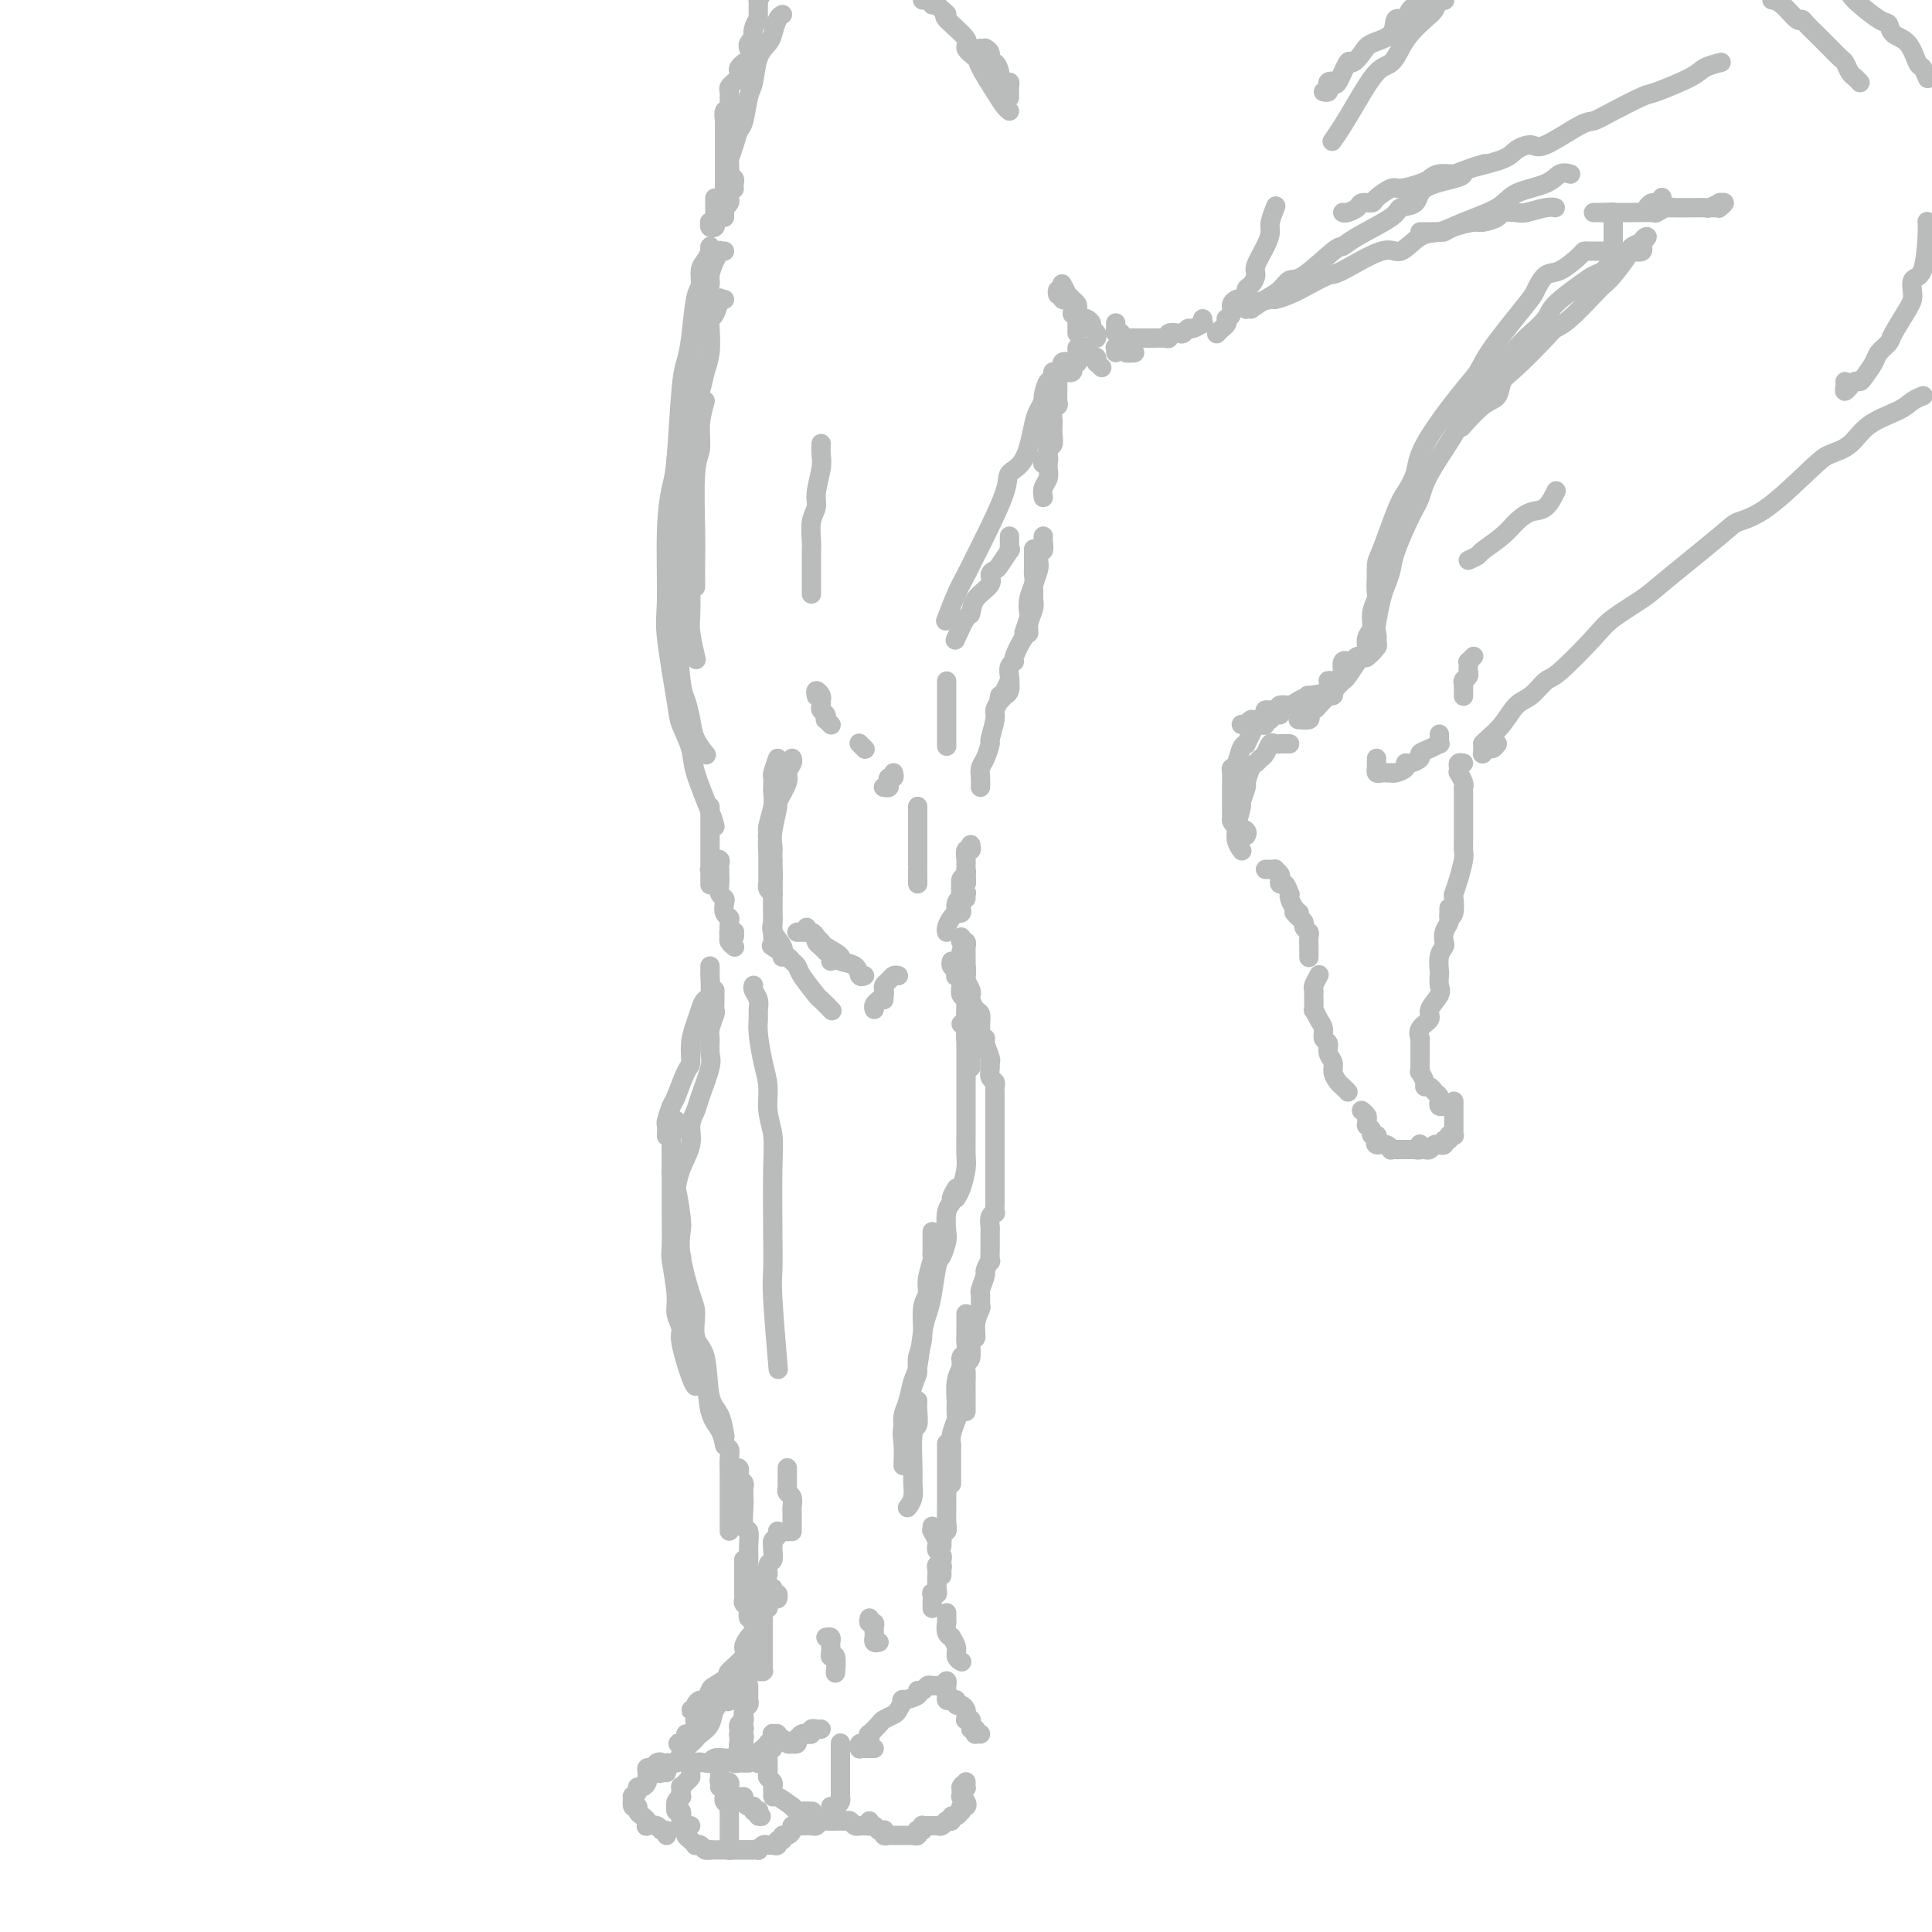 <svg viewBox='0 0 400 400' version='1.1' xmlns='http://www.w3.org/2000/svg' xmlns:xlink='http://www.w3.org/1999/xlink'><g fill='none' stroke='rgb(186,187,187)' stroke-width='4' stroke-linecap='round' stroke-linejoin='round'><path d='M146,83c-0.453,1.611 -0.906,3.223 -1,5c-0.094,1.777 0.171,3.720 0,5c-0.171,1.280 -0.778,1.895 -1,5c-0.222,3.105 -0.060,8.698 0,12c0.060,3.302 0.016,4.312 0,6c-0.016,1.688 -0.005,4.054 0,5c0.005,0.946 0.002,0.473 0,0'/><path d='M150,62c-0.445,0.085 -0.890,0.170 -1,0c-0.110,-0.170 0.115,-0.594 0,0c-0.115,0.594 -0.570,2.205 -1,3c-0.430,0.795 -0.836,0.772 -1,1c-0.164,0.228 -0.086,0.707 0,2c0.086,1.293 0.182,3.400 0,5c-0.182,1.600 -0.641,2.692 -1,4c-0.359,1.308 -0.618,2.832 -1,4c-0.382,1.168 -0.887,1.980 -1,5c-0.113,3.020 0.166,8.248 0,11c-0.166,2.752 -0.776,3.027 -1,4c-0.224,0.973 -0.061,2.645 0,6c0.061,3.355 0.020,8.392 0,11c-0.020,2.608 -0.019,2.787 0,4c0.019,1.213 0.057,3.459 0,5c-0.057,1.541 -0.208,2.376 0,4c0.208,1.624 0.774,4.035 1,5c0.226,0.965 0.113,0.482 0,0'/><path d='M150,52c-0.444,0.039 -0.889,0.079 -1,0c-0.111,-0.079 0.110,-0.275 0,0c-0.110,0.275 -0.553,1.022 -1,2c-0.447,0.978 -0.898,2.188 -1,3c-0.102,0.812 0.145,1.227 0,2c-0.145,0.773 -0.682,1.906 -1,3c-0.318,1.094 -0.419,2.150 -1,4c-0.581,1.850 -1.643,4.495 -2,7c-0.357,2.505 -0.008,4.869 0,6c0.008,1.131 -0.323,1.027 -1,4c-0.677,2.973 -1.699,9.023 -2,12c-0.301,2.977 0.118,2.880 0,6c-0.118,3.120 -0.775,9.455 -1,13c-0.225,3.545 -0.019,4.299 0,6c0.019,1.701 -0.149,4.348 0,6c0.149,1.652 0.616,2.307 1,5c0.384,2.693 0.685,7.422 1,10c0.315,2.578 0.645,3.003 1,4c0.355,0.997 0.734,2.566 1,4c0.266,1.434 0.418,2.732 1,4c0.582,1.268 1.595,2.505 2,3c0.405,0.495 0.203,0.247 0,0'/><path d='M141,136c-0.422,-3.475 -0.845,-6.950 -1,-9c-0.155,-2.050 -0.043,-2.677 0,-5c0.043,-2.323 0.015,-6.344 0,-9c-0.015,-2.656 -0.018,-3.947 0,-5c0.018,-1.053 0.056,-1.867 0,-3c-0.056,-1.133 -0.208,-2.585 0,-5c0.208,-2.415 0.774,-5.794 1,-8c0.226,-2.206 0.112,-3.241 0,-4c-0.112,-0.759 -0.223,-1.243 0,-3c0.223,-1.757 0.778,-4.788 1,-6c0.222,-1.212 0.111,-0.606 0,0'/><path d='M147,52c-0.022,-0.486 -0.044,-0.971 0,-1c0.044,-0.029 0.152,0.399 0,1c-0.152,0.601 -0.566,1.374 -1,2c-0.434,0.626 -0.890,1.105 -1,2c-0.110,0.895 0.125,2.207 0,3c-0.125,0.793 -0.611,1.066 -1,3c-0.389,1.934 -0.681,5.529 -1,8c-0.319,2.471 -0.664,3.818 -1,5c-0.336,1.182 -0.664,2.200 -1,6c-0.336,3.800 -0.680,10.384 -1,14c-0.320,3.616 -0.614,4.264 -1,6c-0.386,1.736 -0.862,4.559 -1,9c-0.138,4.441 0.061,10.498 0,14c-0.061,3.502 -0.383,4.449 0,8c0.383,3.551 1.472,9.707 2,13c0.528,3.293 0.495,3.723 1,5c0.505,1.277 1.547,3.400 2,5c0.453,1.600 0.317,2.676 1,5c0.683,2.324 2.184,5.895 3,8c0.816,2.105 0.947,2.744 1,3c0.053,0.256 0.026,0.128 0,0'/><path d='M160,170c0.008,-0.131 0.016,-0.261 0,0c-0.016,0.261 -0.057,0.914 0,1c0.057,0.086 0.211,-0.394 0,0c-0.211,0.394 -0.789,1.663 -1,2c-0.211,0.337 -0.057,-0.256 0,0c0.057,0.256 0.015,1.363 0,2c-0.015,0.637 -0.004,0.804 0,1c0.004,0.196 0.001,0.421 0,1c-0.001,0.579 0.000,1.513 0,2c-0.000,0.487 -0.001,0.525 0,1c0.001,0.475 0.004,1.385 0,2c-0.004,0.615 -0.015,0.935 0,1c0.015,0.065 0.057,-0.126 0,0c-0.057,0.126 -0.211,0.567 0,1c0.211,0.433 0.789,0.858 1,1c0.211,0.142 0.057,0.001 0,0c-0.057,-0.001 -0.015,0.137 0,0c0.015,-0.137 0.004,-0.548 0,-1c-0.004,-0.452 -0.001,-0.943 0,-1c0.001,-0.057 0.000,0.322 0,0c-0.000,-0.322 -0.000,-1.344 0,-2c0.000,-0.656 0.000,-0.947 0,-1c-0.000,-0.053 -0.000,0.130 0,0c0.000,-0.130 0.000,-0.573 0,-1c-0.000,-0.427 -0.000,-0.836 0,-1c0.000,-0.164 0.000,-0.082 0,0'/><path d='M160,176c0.000,0.000 0.000,0.000 0,0c0.000,0.000 0.000,0.000 0,0'/><path d='M161,157c-0.422,1.212 -0.844,2.423 -1,3c-0.156,0.577 -0.046,0.518 0,1c0.046,0.482 0.027,1.504 0,2c-0.027,0.496 -0.061,0.466 0,1c0.061,0.534 0.216,1.630 0,3c-0.216,1.370 -0.804,3.012 -1,4c-0.196,0.988 0.000,1.322 0,2c-0.000,0.678 -0.196,1.700 0,3c0.196,1.300 0.785,2.876 1,4c0.215,1.124 0.056,1.795 0,3c-0.056,1.205 -0.007,2.945 0,4c0.007,1.055 -0.026,1.425 0,2c0.026,0.575 0.112,1.356 0,2c-0.112,0.644 -0.422,1.152 0,2c0.422,0.848 1.575,2.036 2,3c0.425,0.964 0.121,1.704 0,2c-0.121,0.296 -0.061,0.148 0,0'/><path d='M160,194c0.000,-0.090 0.000,-0.180 0,-1c-0.000,-0.820 -0.000,-2.369 0,-3c0.000,-0.631 0.000,-0.345 0,-1c-0.000,-0.655 -0.000,-2.253 0,-3c0.000,-0.747 0.000,-0.643 0,-1c-0.000,-0.357 -0.001,-1.174 0,-2c0.001,-0.826 0.005,-1.662 0,-3c-0.005,-1.338 -0.017,-3.178 0,-4c0.017,-0.822 0.065,-0.626 0,-1c-0.065,-0.374 -0.243,-1.318 0,-3c0.243,-1.682 0.906,-4.104 1,-5c0.094,-0.896 -0.381,-0.268 0,-1c0.381,-0.732 1.619,-2.823 2,-4c0.381,-1.177 -0.094,-1.439 0,-2c0.094,-0.561 0.756,-1.420 1,-2c0.244,-0.580 0.070,-0.880 0,-1c-0.070,-0.120 -0.035,-0.060 0,0'/><path d='M190,167c0.000,-0.051 0.000,-0.102 0,0c0.000,0.102 0.000,0.356 0,1c0.000,0.644 0.000,1.678 0,2c0.000,0.322 0.000,-0.068 0,0c0.000,0.068 0.000,0.595 0,1c0.000,0.405 0.000,0.687 0,1c0.000,0.313 0.000,0.658 0,1c0.000,0.342 0.000,0.680 0,1c0.000,0.320 0.000,0.622 0,1c0.000,0.378 0.000,0.833 0,1c0.000,0.167 0.000,0.048 0,0c-0.000,-0.048 0.000,-0.024 0,0'/><path d='M190,173c0.000,-0.198 0.000,-0.395 0,0c0.000,0.395 0.000,1.384 0,2c0.000,0.616 0.000,0.859 0,1c0.000,0.141 0.000,0.181 0,0c0.000,-0.181 0.000,-0.581 0,0c0.000,0.581 0.000,2.144 0,3c0.000,0.856 0.000,1.003 0,1c0.000,-0.003 0.000,-0.158 0,0c0.000,0.158 0.000,0.630 0,1c0.000,0.370 0.000,0.638 0,1c0.000,0.362 0.000,0.818 0,1c-0.000,0.182 0.000,0.091 0,0'/><path d='M147,167c0.000,0.729 0.000,1.457 0,2c-0.000,0.543 -0.000,0.900 0,1c0.000,0.100 0.000,-0.057 0,0c-0.000,0.057 -0.000,0.329 0,1c0.000,0.671 0.000,1.740 0,2c-0.000,0.260 -0.000,-0.290 0,0c0.000,0.290 0.000,1.421 0,2c-0.000,0.579 -0.000,0.607 0,1c0.000,0.393 0.000,1.153 0,2c-0.000,0.847 -0.000,1.782 0,2c0.000,0.218 0.000,-0.282 0,0c-0.000,0.282 -0.000,1.345 0,2c0.000,0.655 0.000,0.901 0,1c-0.000,0.099 -0.000,0.051 0,0c0.000,-0.051 0.000,-0.105 0,0c-0.000,0.105 -0.001,0.369 0,0c0.001,-0.369 0.004,-1.370 0,-2c-0.004,-0.630 -0.016,-0.890 0,-1c0.016,-0.110 0.061,-0.069 0,0c-0.061,0.069 -0.226,0.165 0,0c0.226,-0.165 0.845,-0.590 1,-1c0.155,-0.410 -0.155,-0.804 0,-1c0.155,-0.196 0.773,-0.194 1,0c0.227,0.194 0.061,0.580 0,1c-0.061,0.420 -0.017,0.876 0,1c0.017,0.124 0.008,-0.083 0,0c-0.008,0.083 -0.016,0.455 0,1c0.016,0.545 0.056,1.263 0,2c-0.056,0.737 -0.207,1.493 0,2c0.207,0.507 0.774,0.764 1,1c0.226,0.236 0.113,0.449 0,1c-0.113,0.551 -0.226,1.439 0,2c0.226,0.561 0.792,0.795 1,1c0.208,0.205 0.060,0.382 0,1c-0.060,0.618 -0.030,1.679 0,2c0.030,0.321 0.062,-0.096 0,0c-0.062,0.096 -0.216,0.705 0,1c0.216,0.295 0.804,0.275 1,0c0.196,-0.275 -0.000,-0.806 0,-1c0.000,-0.194 0.196,-0.053 0,0c-0.196,0.053 -0.784,0.017 -1,0c-0.216,-0.017 -0.059,-0.016 0,0c0.059,0.016 0.020,0.047 0,0c-0.020,-0.047 -0.019,-0.170 0,0c0.019,0.170 0.058,0.634 0,1c-0.058,0.366 -0.211,0.634 0,1c0.211,0.366 0.788,0.829 1,1c0.212,0.171 0.061,0.049 0,0c-0.061,-0.049 -0.030,-0.024 0,0'/><path d='M200,186c-0.030,-0.406 -0.060,-0.812 0,-1c0.060,-0.188 0.211,-0.159 0,0c-0.211,0.159 -0.785,0.446 -1,0c-0.215,-0.446 -0.072,-1.626 0,-2c0.072,-0.374 0.072,0.058 0,0c-0.072,-0.058 -0.215,-0.605 0,-1c0.215,-0.395 0.790,-0.639 1,-1c0.210,-0.361 0.056,-0.840 0,-1c-0.056,-0.160 -0.014,-0.000 0,0c0.014,0.000 -0.000,-0.158 0,0c0.000,0.158 0.014,0.634 0,1c-0.014,0.366 -0.056,0.623 0,1c0.056,0.377 0.211,0.876 0,1c-0.211,0.124 -0.788,-0.125 -1,0c-0.212,0.125 -0.061,0.623 0,1c0.061,0.377 0.031,0.631 0,1c-0.031,0.369 -0.062,0.852 0,1c0.062,0.148 0.217,-0.040 0,0c-0.217,0.040 -0.804,0.309 -1,1c-0.196,0.691 0.000,1.803 0,2c-0.000,0.197 -0.197,-0.520 0,-1c0.197,-0.480 0.789,-0.723 1,-1c0.211,-0.277 0.043,-0.589 0,-1c-0.043,-0.411 0.041,-0.922 0,-1c-0.041,-0.078 -0.207,0.277 0,0c0.207,-0.277 0.788,-1.186 1,-2c0.212,-0.814 0.056,-1.532 0,-2c-0.056,-0.468 -0.011,-0.685 0,-1c0.011,-0.315 -0.011,-0.729 0,-1c0.011,-0.271 0.055,-0.399 0,-1c-0.055,-0.601 -0.211,-1.677 0,-2c0.211,-0.323 0.788,0.105 1,0c0.212,-0.105 0.061,-0.744 0,-1c-0.061,-0.256 -0.030,-0.128 0,0'/><path d='M203,163c0.022,-0.655 0.043,-1.310 0,-2c-0.043,-0.690 -0.151,-1.414 0,-2c0.151,-0.586 0.562,-1.035 1,-2c0.438,-0.965 0.905,-2.447 1,-3c0.095,-0.553 -0.182,-0.178 0,-1c0.182,-0.822 0.823,-2.840 1,-4c0.177,-1.160 -0.110,-1.460 0,-2c0.110,-0.540 0.617,-1.320 1,-2c0.383,-0.680 0.642,-1.260 1,-2c0.358,-0.740 0.817,-1.640 1,-2c0.183,-0.360 0.092,-0.180 0,0'/><path d='M207,144c-0.121,0.540 -0.243,1.079 0,1c0.243,-0.079 0.850,-0.777 1,-1c0.150,-0.223 -0.156,0.029 0,0c0.156,-0.029 0.773,-0.340 1,-1c0.227,-0.660 0.065,-1.669 0,-2c-0.065,-0.331 -0.033,0.017 0,0c0.033,-0.017 0.068,-0.397 0,-1c-0.068,-0.603 -0.238,-1.428 0,-2c0.238,-0.572 0.886,-0.890 1,-1c0.114,-0.110 -0.305,-0.011 0,-1c0.305,-0.989 1.336,-3.066 2,-4c0.664,-0.934 0.963,-0.727 1,-1c0.037,-0.273 -0.187,-1.027 0,-2c0.187,-0.973 0.786,-2.165 1,-3c0.214,-0.835 0.044,-1.311 0,-2c-0.044,-0.689 0.040,-1.590 0,-2c-0.040,-0.410 -0.203,-0.329 0,-1c0.203,-0.671 0.772,-2.095 1,-3c0.228,-0.905 0.114,-1.290 0,-2c-0.114,-0.710 -0.227,-1.745 0,-2c0.227,-0.255 0.793,0.272 1,0c0.207,-0.272 0.056,-1.341 0,-2c-0.056,-0.659 -0.015,-0.908 0,-1c0.015,-0.092 0.004,-0.026 0,0c-0.004,0.026 -0.002,0.013 0,0'/><path d='M212,131c0.415,-1.225 0.829,-2.450 1,-3c0.171,-0.550 0.098,-0.425 0,-1c-0.098,-0.575 -0.223,-1.850 0,-3c0.223,-1.150 0.792,-2.176 1,-3c0.208,-0.824 0.056,-1.448 0,-2c-0.056,-0.552 -0.015,-1.033 0,-2c0.015,-0.967 0.004,-2.419 0,-3c-0.004,-0.581 -0.002,-0.290 0,0'/><path d='M216,103c-0.113,-0.672 -0.226,-1.344 0,-2c0.226,-0.656 0.793,-1.296 1,-2c0.207,-0.704 0.056,-1.473 0,-2c-0.056,-0.527 -0.015,-0.813 0,-1c0.015,-0.187 0.004,-0.274 0,-1c-0.004,-0.726 -0.001,-2.089 0,-3c0.001,-0.911 0.000,-1.368 0,-2c-0.000,-0.632 -0.000,-1.439 0,-2c0.000,-0.561 0.000,-0.874 0,-1c-0.000,-0.126 -0.000,-0.063 0,0'/><path d='M216,95c-0.111,0.551 -0.222,1.102 0,1c0.222,-0.102 0.778,-0.856 1,-1c0.222,-0.144 0.112,0.322 0,0c-0.112,-0.322 -0.226,-1.433 0,-2c0.226,-0.567 0.792,-0.589 1,-1c0.208,-0.411 0.060,-1.209 0,-2c-0.060,-0.791 -0.030,-1.573 0,-2c0.030,-0.427 0.061,-0.500 0,-1c-0.061,-0.500 -0.212,-1.429 0,-2c0.212,-0.571 0.789,-0.784 1,-1c0.211,-0.216 0.057,-0.435 0,-1c-0.057,-0.565 -0.016,-1.475 0,-2c0.016,-0.525 0.008,-0.666 0,-1c-0.008,-0.334 -0.016,-0.863 0,-1c0.016,-0.137 0.056,0.117 0,0c-0.056,-0.117 -0.207,-0.607 0,-1c0.207,-0.393 0.774,-0.691 1,-1c0.226,-0.309 0.112,-0.629 0,-1c-0.112,-0.371 -0.223,-0.792 0,-1c0.223,-0.208 0.778,-0.202 1,0c0.222,0.202 0.111,0.600 0,1c-0.111,0.400 -0.222,0.800 0,1c0.222,0.200 0.777,0.198 1,0c0.223,-0.198 0.112,-0.593 0,-1c-0.112,-0.407 -0.226,-0.826 0,-1c0.226,-0.174 0.793,-0.102 1,0c0.207,0.102 0.056,0.234 0,0c-0.056,-0.234 -0.015,-0.833 0,-1c0.015,-0.167 0.004,0.100 0,0c-0.004,-0.100 -0.001,-0.565 0,-1c0.001,-0.435 0.000,-0.838 0,-1c-0.000,-0.162 -0.000,-0.081 0,0'/><path d='M224,73c-0.121,-0.400 -0.242,-0.801 0,-1c0.242,-0.199 0.849,-0.197 1,0c0.151,0.197 -0.152,0.588 0,1c0.152,0.412 0.759,0.846 1,1c0.241,0.154 0.118,0.027 0,0c-0.118,-0.027 -0.229,0.044 0,0c0.229,-0.044 0.797,-0.204 1,0c0.203,0.204 0.041,0.773 0,1c-0.041,0.227 0.041,0.112 0,0c-0.041,-0.112 -0.203,-0.223 0,0c0.203,0.223 0.772,0.778 1,1c0.228,0.222 0.114,0.111 0,0'/><path d='M220,59c0.033,0.063 0.065,0.126 0,0c-0.065,-0.126 -0.229,-0.441 0,0c0.229,0.441 0.850,1.638 1,2c0.150,0.362 -0.170,-0.110 0,0c0.170,0.110 0.830,0.803 1,1c0.170,0.197 -0.151,-0.101 0,0c0.151,0.101 0.772,0.601 1,1c0.228,0.399 0.061,0.699 0,1c-0.061,0.301 -0.016,0.605 0,1c0.016,0.395 0.004,0.880 0,1c-0.004,0.120 -0.001,-0.125 0,0c0.001,0.125 0.000,0.621 0,1c-0.000,0.379 -0.000,0.640 0,1c0.000,0.360 0.000,0.817 0,1c-0.000,0.183 -0.000,0.091 0,0'/><path d='M222,65c0.083,-0.724 0.167,-1.448 0,-2c-0.167,-0.552 -0.584,-0.931 -1,-1c-0.416,-0.069 -0.829,0.173 -1,0c-0.171,-0.173 -0.099,-0.760 0,-1c0.099,-0.240 0.226,-0.132 0,0c-0.226,0.132 -0.804,0.288 -1,0c-0.196,-0.288 -0.010,-1.020 0,-1c0.010,0.020 -0.156,0.793 0,1c0.156,0.207 0.634,-0.152 1,0c0.366,0.152 0.620,0.814 1,1c0.380,0.186 0.886,-0.104 1,0c0.114,0.104 -0.162,0.602 0,1c0.162,0.398 0.764,0.694 1,1c0.236,0.306 0.106,0.621 0,1c-0.106,0.379 -0.187,0.823 0,1c0.187,0.177 0.642,0.089 1,0c0.358,-0.089 0.618,-0.178 1,0c0.382,0.178 0.887,0.622 1,1c0.113,0.378 -0.166,0.690 0,1c0.166,0.310 0.776,0.619 1,1c0.224,0.381 0.060,0.833 0,1c-0.060,0.167 -0.017,0.048 0,0c0.017,-0.048 0.009,-0.024 0,0'/><path d='M231,73c0.032,-0.423 0.064,-0.846 0,-1c-0.064,-0.154 -0.225,-0.037 0,0c0.225,0.037 0.836,-0.004 1,0c0.164,0.004 -0.118,0.055 0,0c0.118,-0.055 0.635,-0.215 1,0c0.365,0.215 0.579,0.804 1,1c0.421,0.196 1.051,0.000 1,0c-0.051,-0.000 -0.783,0.196 -1,0c-0.217,-0.196 0.081,-0.785 0,-1c-0.081,-0.215 -0.539,-0.057 -1,0c-0.461,0.057 -0.923,0.014 -1,0c-0.077,-0.014 0.231,-0.000 0,0c-0.231,0.000 -1.000,-0.014 -1,0c0.000,0.014 0.771,0.056 1,0c0.229,-0.056 -0.083,-0.211 0,0c0.083,0.211 0.561,0.788 1,1c0.439,0.212 0.840,0.061 1,0c0.160,-0.061 0.080,-0.030 0,0'/><path d='M150,45c0.002,-0.455 0.004,-0.909 0,-1c-0.004,-0.091 -0.015,0.183 0,0c0.015,-0.183 0.057,-0.822 0,-1c-0.057,-0.178 -0.211,0.106 0,0c0.211,-0.106 0.789,-0.603 1,-1c0.211,-0.397 0.057,-0.694 0,-1c-0.057,-0.306 -0.015,-0.621 0,-1c0.015,-0.379 0.004,-0.823 0,-1c-0.004,-0.177 -0.002,-0.089 0,0'/><path d='M148,46c0.115,0.391 0.231,0.782 0,1c-0.231,0.218 -0.808,0.265 -1,0c-0.192,-0.265 0.001,-0.840 0,-1c-0.001,-0.160 -0.196,0.097 0,0c0.196,-0.097 0.785,-0.547 1,-1c0.215,-0.453 0.058,-0.909 0,-1c-0.058,-0.091 -0.015,0.182 0,0c0.015,-0.182 0.004,-0.820 0,-1c-0.004,-0.180 -0.001,0.096 0,0c0.001,-0.096 0.000,-0.564 0,-1c-0.000,-0.436 -0.000,-0.839 0,-1c0.000,-0.161 0.000,-0.081 0,0'/><path d='M149,44c0.423,0.004 0.845,0.008 1,0c0.155,-0.008 0.041,-0.029 0,0c-0.041,0.029 -0.011,0.108 0,0c0.011,-0.108 0.003,-0.404 0,-1c-0.003,-0.596 -0.001,-1.491 0,-2c0.001,-0.509 0.000,-0.632 0,-1c-0.000,-0.368 -0.000,-0.981 0,-1c0.000,-0.019 0.000,0.558 0,0c-0.000,-0.558 -0.000,-2.249 0,-3c0.000,-0.751 0.000,-0.563 0,-1c-0.000,-0.437 -0.000,-1.501 0,-2c0.000,-0.499 0.000,-0.435 0,-1c-0.000,-0.565 -0.000,-1.759 0,-2c0.000,-0.241 0.000,0.469 0,0c-0.000,-0.469 -0.001,-2.119 0,-3c0.001,-0.881 0.004,-0.993 0,-1c-0.004,-0.007 -0.015,0.090 0,0c0.015,-0.090 0.057,-0.368 0,-1c-0.057,-0.632 -0.211,-1.619 0,-2c0.211,-0.381 0.789,-0.158 1,0c0.211,0.158 0.057,0.249 0,0c-0.057,-0.249 -0.015,-0.837 0,-1c0.015,-0.163 0.004,0.101 0,0c-0.004,-0.101 -0.001,-0.566 0,-1c0.001,-0.434 -0.001,-0.837 0,-1c0.001,-0.163 0.004,-0.086 0,0c-0.004,0.086 -0.015,0.180 0,0c0.015,-0.180 0.056,-0.636 0,-1c-0.056,-0.364 -0.207,-0.636 0,-1c0.207,-0.364 0.774,-0.818 1,-1c0.226,-0.182 0.112,-0.090 0,0c-0.112,0.090 -0.222,0.178 0,0c0.222,-0.178 0.778,-0.622 1,-1c0.222,-0.378 0.112,-0.690 0,-1c-0.112,-0.310 -0.226,-0.619 0,-1c0.226,-0.381 0.793,-0.834 1,-1c0.207,-0.166 0.056,-0.045 0,0c-0.056,0.045 -0.016,0.013 0,0c0.016,-0.013 0.008,-0.006 0,0'/><path d='M155,10c0.030,0.080 0.060,0.160 0,0c-0.060,-0.160 -0.208,-0.559 0,-1c0.208,-0.441 0.774,-0.923 1,-1c0.226,-0.077 0.113,0.251 0,0c-0.113,-0.251 -0.227,-1.081 0,-2c0.227,-0.919 0.796,-1.926 1,-2c0.204,-0.074 0.044,0.784 0,0c-0.044,-0.784 0.026,-3.211 0,-4c-0.026,-0.789 -0.150,0.060 0,0c0.150,-0.060 0.575,-1.030 1,-2'/><path d='M171,149c0.431,0.431 0.861,0.862 1,1c0.139,0.138 -0.014,-0.019 0,0c0.014,0.019 0.196,0.212 0,0c-0.196,-0.212 -0.771,-0.830 -1,-1c-0.229,-0.170 -0.114,0.108 0,0c0.114,-0.108 0.226,-0.603 0,-1c-0.226,-0.397 -0.792,-0.697 -1,-1c-0.208,-0.303 -0.060,-0.608 0,-1c0.060,-0.392 0.030,-0.872 0,-1c-0.030,-0.128 -0.061,0.095 0,0c0.061,-0.095 0.212,-0.509 0,-1c-0.212,-0.491 -0.789,-1.059 -1,-1c-0.211,0.059 -0.057,0.747 0,1c0.057,0.253 0.016,0.072 0,0c-0.016,-0.072 -0.008,-0.036 0,0'/><path d='M178,154c-0.111,-0.111 -0.222,-0.222 0,0c0.222,0.222 0.778,0.778 1,1c0.222,0.222 0.111,0.111 0,0'/><path d='M168,123c-0.000,-0.388 -0.000,-0.776 0,-1c0.000,-0.224 0.000,-0.285 0,-1c-0.000,-0.715 -0.001,-2.085 0,-3c0.001,-0.915 0.004,-1.375 0,-2c-0.004,-0.625 -0.016,-1.414 0,-2c0.016,-0.586 0.061,-0.968 0,-2c-0.061,-1.032 -0.226,-2.713 0,-4c0.226,-1.287 0.845,-2.181 1,-3c0.155,-0.819 -0.155,-1.565 0,-3c0.155,-1.435 0.773,-3.560 1,-5c0.227,-1.440 0.061,-2.195 0,-3c-0.061,-0.805 -0.017,-1.658 0,-2c0.017,-0.342 0.009,-0.171 0,0'/><path d='M218,77c-0.022,0.286 -0.043,0.572 0,1c0.043,0.428 0.152,0.996 0,1c-0.152,0.004 -0.565,-0.558 -1,0c-0.435,0.558 -0.892,2.236 -1,3c-0.108,0.764 0.131,0.613 0,1c-0.131,0.387 -0.634,1.312 -1,2c-0.366,0.688 -0.595,1.140 -1,3c-0.405,1.860 -0.986,5.130 -2,7c-1.014,1.870 -2.460,2.342 -3,3c-0.540,0.658 -0.175,1.503 -1,4c-0.825,2.497 -2.841,6.645 -4,9c-1.159,2.355 -1.460,2.915 -2,4c-0.540,1.085 -1.320,2.693 -2,4c-0.680,1.307 -1.260,2.313 -2,4c-0.740,1.687 -1.640,4.053 -2,5c-0.360,0.947 -0.180,0.473 0,0'/><path d='M209,111c-0.004,0.346 -0.008,0.692 0,1c0.008,0.308 0.028,0.579 0,1c-0.028,0.421 -0.103,0.991 0,1c0.103,0.009 0.384,-0.542 0,0c-0.384,0.542 -1.434,2.178 -2,3c-0.566,0.822 -0.649,0.830 -1,1c-0.351,0.170 -0.972,0.500 -1,1c-0.028,0.500 0.535,1.168 0,2c-0.535,0.832 -2.168,1.828 -3,3c-0.832,1.172 -0.862,2.520 -1,3c-0.138,0.480 -0.383,0.091 -1,1c-0.617,0.909 -1.605,3.117 -2,4c-0.395,0.883 -0.198,0.442 0,0'/><path d='M185,160c0.111,0.445 0.222,0.890 0,1c-0.222,0.110 -0.777,-0.114 -1,0c-0.223,0.114 -0.112,0.566 0,1c0.112,0.434 0.226,0.848 0,1c-0.226,0.152 -0.793,0.041 -1,0c-0.207,-0.041 -0.056,-0.011 0,0c0.056,0.011 0.016,0.003 0,0c-0.016,-0.003 -0.008,-0.002 0,0'/><path d='M184,162c0.000,0.423 0.000,0.845 0,1c0.000,0.155 0.000,0.042 0,0c0.000,-0.042 0.000,-0.012 0,0c0.000,0.012 0.000,0.006 0,0'/><path d='M199,187c-0.032,0.311 -0.064,0.621 0,1c0.064,0.379 0.224,0.826 0,1c-0.224,0.174 -0.830,0.075 -1,0c-0.170,-0.075 0.098,-0.125 0,0c-0.098,0.125 -0.562,0.425 -1,1c-0.438,0.575 -0.849,1.424 -1,2c-0.151,0.576 -0.043,0.879 0,1c0.043,0.121 0.022,0.061 0,0'/><path d='M147,200c-0.002,0.278 -0.003,0.556 0,1c0.003,0.444 0.012,1.052 0,1c-0.012,-0.052 -0.044,-0.766 0,0c0.044,0.766 0.166,3.011 0,4c-0.166,0.989 -0.618,0.720 -1,1c-0.382,0.280 -0.693,1.107 -1,2c-0.307,0.893 -0.611,1.850 -1,3c-0.389,1.150 -0.863,2.491 -1,4c-0.137,1.509 0.065,3.186 0,4c-0.065,0.814 -0.396,0.766 -1,2c-0.604,1.234 -1.482,3.750 -2,5c-0.518,1.250 -0.675,1.236 -1,2c-0.325,0.764 -0.819,2.308 -1,3c-0.181,0.692 -0.049,0.532 0,1c0.049,0.468 0.014,1.562 0,2c-0.014,0.438 -0.007,0.219 0,0'/><path d='M148,205c0.001,0.437 0.001,0.875 0,1c-0.001,0.125 -0.004,-0.062 0,0c0.004,0.062 0.015,0.371 0,1c-0.015,0.629 -0.057,1.576 0,2c0.057,0.424 0.213,0.326 0,1c-0.213,0.674 -0.796,2.120 -1,3c-0.204,0.880 -0.029,1.194 0,2c0.029,0.806 -0.087,2.105 0,3c0.087,0.895 0.379,1.386 0,3c-0.379,1.614 -1.429,4.353 -2,6c-0.571,1.647 -0.665,2.204 -1,3c-0.335,0.796 -0.913,1.832 -1,3c-0.087,1.168 0.317,2.468 0,4c-0.317,1.532 -1.355,3.297 -2,5c-0.645,1.703 -0.899,3.344 -1,4c-0.101,0.656 -0.051,0.328 0,0'/><path d='M140,232c-0.423,-0.120 -0.845,-0.239 -1,0c-0.155,0.239 -0.041,0.838 0,1c0.041,0.162 0.011,-0.112 0,0c-0.011,0.112 -0.003,0.608 0,1c0.003,0.392 0.001,0.678 0,1c-0.001,0.322 -0.000,0.681 0,1c0.000,0.319 0.000,0.600 0,1c-0.000,0.400 -0.000,0.921 0,2c0.000,1.079 0.000,2.717 0,4c-0.000,1.283 -0.001,2.212 0,3c0.001,0.788 0.004,1.436 0,2c-0.004,0.564 -0.016,1.046 0,3c0.016,1.954 0.061,5.381 0,7c-0.061,1.619 -0.228,1.430 0,3c0.228,1.570 0.852,4.900 1,7c0.148,2.100 -0.181,2.969 0,4c0.181,1.031 0.872,2.224 1,3c0.128,0.776 -0.306,1.136 0,3c0.306,1.864 1.352,5.233 2,7c0.648,1.767 0.900,1.934 1,2c0.100,0.066 0.050,0.033 0,0'/><path d='M140,234c-0.423,0.300 -0.846,0.601 -1,1c-0.154,0.399 -0.038,0.897 0,1c0.038,0.103 -0.000,-0.190 0,1c0.000,1.190 0.039,3.864 0,5c-0.039,1.136 -0.156,0.732 0,1c0.156,0.268 0.584,1.206 1,3c0.416,1.794 0.820,4.445 1,6c0.180,1.555 0.137,2.013 0,3c-0.137,0.987 -0.370,2.503 0,5c0.370,2.497 1.341,5.974 2,8c0.659,2.026 1.006,2.599 1,4c-0.006,1.401 -0.366,3.630 0,5c0.366,1.370 1.457,1.881 2,4c0.543,2.119 0.537,5.846 1,8c0.463,2.154 1.394,2.734 2,4c0.606,1.266 0.887,3.219 1,4c0.113,0.781 0.056,0.391 0,0'/><path d='M140,257c-0.112,0.206 -0.223,0.411 0,1c0.223,0.589 0.781,1.561 1,2c0.219,0.439 0.100,0.346 0,1c-0.100,0.654 -0.182,2.056 0,3c0.182,0.944 0.626,1.430 1,3c0.374,1.570 0.677,4.223 1,6c0.323,1.777 0.668,2.677 1,4c0.332,1.323 0.653,3.070 1,4c0.347,0.930 0.720,1.045 1,3c0.280,1.955 0.467,5.751 1,8c0.533,2.249 1.413,2.952 2,4c0.587,1.048 0.882,2.442 1,3c0.118,0.558 0.059,0.279 0,0'/><path d='M197,200c0.030,-0.513 0.060,-1.027 0,-1c-0.060,0.027 -0.208,0.594 0,1c0.208,0.406 0.774,0.650 1,1c0.226,0.350 0.112,0.805 0,1c-0.112,0.195 -0.222,0.132 0,0c0.222,-0.132 0.778,-0.331 1,0c0.222,0.331 0.112,1.192 0,2c-0.112,0.808 -0.226,1.564 0,2c0.226,0.436 0.792,0.553 1,1c0.208,0.447 0.060,1.225 0,2c-0.060,0.775 -0.030,1.546 0,2c0.030,0.454 0.061,0.590 0,1c-0.061,0.410 -0.212,1.093 0,2c0.212,0.907 0.789,2.036 1,3c0.211,0.964 0.057,1.761 0,2c-0.057,0.239 -0.015,-0.080 0,0c0.015,0.080 0.004,0.560 0,1c-0.004,0.440 -0.001,0.840 0,1c0.001,0.160 0.001,0.080 0,0'/><path d='M199,197c0.030,0.466 0.061,0.933 0,1c-0.061,0.067 -0.212,-0.265 0,0c0.212,0.265 0.789,1.125 1,2c0.211,0.875 0.057,1.763 0,2c-0.057,0.237 -0.015,-0.178 0,0c0.015,0.178 0.004,0.949 0,2c-0.004,1.051 -0.001,2.383 0,3c0.001,0.617 0.001,0.520 0,1c-0.001,0.480 -0.001,1.538 0,2c0.001,0.462 0.004,0.327 0,1c-0.004,0.673 -0.015,2.153 0,3c0.015,0.847 0.056,1.062 0,1c-0.056,-0.062 -0.207,-0.401 0,0c0.207,0.401 0.774,1.543 1,2c0.226,0.457 0.113,0.228 0,0'/><path d='M199,212c0.423,0.052 0.845,0.104 1,0c0.155,-0.104 0.041,-0.363 0,0c-0.041,0.363 -0.011,1.347 0,2c0.011,0.653 0.003,0.975 0,1c-0.003,0.025 -0.001,-0.248 0,0c0.001,0.248 0.000,1.018 0,2c-0.000,0.982 -0.000,2.175 0,3c0.000,0.825 -0.000,1.280 0,2c0.000,0.720 0.000,1.703 0,2c-0.000,0.297 -0.000,-0.093 0,1c0.000,1.093 0.001,3.670 0,5c-0.001,1.330 -0.003,1.413 0,2c0.003,0.587 0.011,1.678 0,3c-0.011,1.322 -0.042,2.876 0,4c0.042,1.124 0.155,1.817 0,3c-0.155,1.183 -0.580,2.857 -1,4c-0.420,1.143 -0.834,1.755 -1,2c-0.166,0.245 -0.083,0.122 0,0'/><path d='M198,246c-0.453,0.763 -0.905,1.526 -1,2c-0.095,0.474 0.168,0.660 0,1c-0.168,0.340 -0.766,0.836 -1,2c-0.234,1.164 -0.104,2.997 0,4c0.104,1.003 0.183,1.178 0,2c-0.183,0.822 -0.626,2.292 -1,3c-0.374,0.708 -0.677,0.655 -1,2c-0.323,1.345 -0.664,4.088 -1,6c-0.336,1.912 -0.667,2.994 -1,4c-0.333,1.006 -0.667,1.935 -1,4c-0.333,2.065 -0.664,5.265 -1,7c-0.336,1.735 -0.679,2.006 -1,3c-0.321,0.994 -0.622,2.710 -1,4c-0.378,1.290 -0.832,2.155 -1,3c-0.168,0.845 -0.048,1.670 0,2c0.048,0.330 0.024,0.165 0,0'/><path d='M193,255c0.001,0.219 0.001,0.437 0,1c-0.001,0.563 -0.004,1.470 0,2c0.004,0.530 0.016,0.684 0,1c-0.016,0.316 -0.061,0.795 0,1c0.061,0.205 0.228,0.137 0,1c-0.228,0.863 -0.850,2.656 -1,4c-0.150,1.344 0.170,2.237 0,3c-0.170,0.763 -0.832,1.396 -1,3c-0.168,1.604 0.158,4.180 0,6c-0.158,1.820 -0.799,2.883 -1,4c-0.201,1.117 0.037,2.286 0,3c-0.037,0.714 -0.350,0.973 -1,3c-0.650,2.027 -1.638,5.822 -2,8c-0.362,2.178 -0.097,2.740 0,4c0.097,1.260 0.028,3.217 0,4c-0.028,0.783 -0.014,0.391 0,0'/><path d='M190,290c-0.030,0.514 -0.061,1.029 0,2c0.061,0.971 0.213,2.399 0,3c-0.213,0.601 -0.793,0.375 -1,2c-0.207,1.625 -0.042,5.101 0,7c0.042,1.899 -0.040,2.220 0,3c0.040,0.780 0.203,2.018 0,3c-0.203,0.982 -0.772,1.709 -1,2c-0.228,0.291 -0.114,0.145 0,0'/><path d='M156,204c-0.114,0.244 -0.227,0.488 0,1c0.227,0.512 0.796,1.290 1,2c0.204,0.710 0.045,1.350 0,2c-0.045,0.650 0.025,1.310 0,2c-0.025,0.690 -0.147,1.411 0,3c0.147,1.589 0.561,4.045 1,6c0.439,1.955 0.902,3.409 1,5c0.098,1.591 -0.170,3.318 0,5c0.170,1.682 0.777,3.318 1,5c0.223,1.682 0.064,3.409 0,7c-0.064,3.591 -0.031,9.045 0,13c0.031,3.955 0.060,6.411 0,8c-0.060,1.589 -0.208,2.313 0,6c0.208,3.687 0.774,10.339 1,13c0.226,2.661 0.113,1.330 0,0'/><path d='M163,304c-0.000,-0.089 -0.000,-0.177 0,0c0.000,0.177 0.000,0.621 0,1c-0.000,0.379 -0.001,0.693 0,1c0.001,0.307 0.004,0.606 0,1c-0.004,0.394 -0.015,0.883 0,1c0.015,0.117 0.057,-0.139 0,0c-0.057,0.139 -0.211,0.671 0,1c0.211,0.329 0.789,0.455 1,1c0.211,0.545 0.057,1.509 0,2c-0.057,0.491 -0.015,0.510 0,1c0.015,0.490 0.004,1.452 0,2c-0.004,0.548 -0.001,0.683 0,1c0.001,0.317 0.000,0.817 0,1c-0.000,0.183 -0.000,0.049 0,0c0.000,-0.049 0.000,-0.014 0,0c-0.000,0.014 -0.000,0.007 0,0'/><path d='M163,317c0.000,0.000 0.100,0.100 0.1,0.1'/><path d='M161,317c0.113,0.341 0.226,0.682 0,1c-0.226,0.318 -0.792,0.614 -1,1c-0.208,0.386 -0.060,0.861 0,1c0.060,0.139 0.031,-0.059 0,0c-0.031,0.059 -0.064,0.376 0,1c0.064,0.624 0.223,1.556 0,2c-0.223,0.444 -0.830,0.401 -1,1c-0.170,0.599 0.098,1.842 0,2c-0.098,0.158 -0.561,-0.767 -1,0c-0.439,0.767 -0.853,3.226 -1,4c-0.147,0.774 -0.025,-0.139 0,0c0.025,0.139 -0.046,1.329 0,2c0.046,0.671 0.208,0.824 0,1c-0.208,0.176 -0.788,0.376 -1,1c-0.212,0.624 -0.057,1.674 0,2c0.057,0.326 0.016,-0.070 0,0c-0.016,0.070 -0.005,0.607 0,1c0.005,0.393 0.005,0.641 0,1c-0.005,0.359 -0.015,0.830 0,1c0.015,0.170 0.057,0.038 0,0c-0.057,-0.038 -0.211,0.018 0,0c0.211,-0.018 0.789,-0.111 1,0c0.211,0.111 0.057,0.425 0,1c-0.057,0.575 -0.015,1.411 0,2c0.015,0.589 0.003,0.932 0,1c-0.003,0.068 0.003,-0.139 0,0c-0.003,0.139 -0.015,0.626 0,1c0.015,0.374 0.057,0.637 0,1c-0.057,0.363 -0.211,0.826 0,1c0.211,0.174 0.789,0.058 1,0c0.211,-0.058 0.057,-0.058 0,0c-0.057,0.058 -0.015,0.174 0,0c0.015,-0.174 0.004,-0.637 0,-1c-0.004,-0.363 -0.001,-0.626 0,-1c0.001,-0.374 0.000,-0.860 0,-1c-0.000,-0.140 -0.000,0.066 0,0c0.000,-0.066 -0.000,-0.403 0,-1c0.000,-0.597 0.000,-1.454 0,-2c-0.000,-0.546 -0.001,-0.781 0,-1c0.001,-0.219 0.004,-0.421 0,-1c-0.004,-0.579 -0.015,-1.535 0,-2c0.015,-0.465 0.056,-0.440 0,-1c-0.056,-0.560 -0.207,-1.704 0,-2c0.207,-0.296 0.773,0.257 1,0c0.227,-0.257 0.114,-1.324 0,-2c-0.114,-0.676 -0.228,-0.962 0,-1c0.228,-0.038 0.797,0.171 1,0c0.203,-0.171 0.040,-0.722 0,-1c-0.040,-0.278 0.042,-0.285 0,0c-0.042,0.285 -0.207,0.860 0,1c0.207,0.140 0.787,-0.155 1,0c0.213,0.155 0.061,0.758 0,1c-0.061,0.242 -0.030,0.121 0,0'/><path d='M193,316c-0.008,0.409 -0.016,0.817 0,1c0.016,0.183 0.057,0.139 0,0c-0.057,-0.139 -0.212,-0.374 0,0c0.212,0.374 0.793,1.357 1,2c0.207,0.643 0.041,0.946 0,1c-0.041,0.054 0.041,-0.141 0,0c-0.041,0.141 -0.207,0.620 0,1c0.207,0.380 0.788,0.662 1,1c0.212,0.338 0.057,0.732 0,1c-0.057,0.268 -0.015,0.411 0,1c0.015,0.589 0.004,1.623 0,2c-0.004,0.377 -0.001,0.098 0,0c0.001,-0.098 0.001,-0.016 0,0c-0.001,0.016 -0.004,-0.035 0,0c0.004,0.035 0.015,0.156 0,0c-0.015,-0.156 -0.057,-0.588 0,-1c0.057,-0.412 0.211,-0.803 0,-1c-0.211,-0.197 -0.789,-0.199 -1,0c-0.211,0.199 -0.057,0.600 0,1c0.057,0.400 0.016,0.801 0,1c-0.016,0.199 -0.008,0.197 0,0c0.008,-0.197 0.016,-0.591 0,0c-0.016,0.591 -0.057,2.165 0,3c0.057,0.835 0.211,0.931 0,1c-0.211,0.069 -0.789,0.110 -1,0c-0.211,-0.110 -0.057,-0.370 0,0c0.057,0.370 0.015,1.369 0,2c-0.015,0.631 -0.004,0.895 0,1c0.004,0.105 0.002,0.053 0,0'/><path d='M181,362c-0.417,-0.000 -0.833,-0.000 -1,0c-0.167,0.000 -0.083,0.001 0,0c0.083,-0.001 0.165,-0.004 0,0c-0.165,0.004 -0.576,0.015 -1,0c-0.424,-0.015 -0.861,-0.056 -1,0c-0.139,0.056 0.019,0.208 0,0c-0.019,-0.208 -0.215,-0.778 0,-1c0.215,-0.222 0.840,-0.096 1,0c0.160,0.096 -0.146,0.163 0,0c0.146,-0.163 0.745,-0.554 1,-1c0.255,-0.446 0.166,-0.946 0,-1c-0.166,-0.054 -0.410,0.338 0,0c0.410,-0.338 1.473,-1.405 2,-2c0.527,-0.595 0.516,-0.719 1,-1c0.484,-0.281 1.462,-0.719 2,-1c0.538,-0.281 0.637,-0.405 1,-1c0.363,-0.595 0.990,-1.661 1,-2c0.010,-0.339 -0.597,0.049 0,0c0.597,-0.049 2.398,-0.535 3,-1c0.602,-0.465 0.007,-0.910 0,-1c-0.007,-0.090 0.575,0.173 1,0c0.425,-0.173 0.692,-0.783 1,-1c0.308,-0.217 0.657,-0.040 1,0c0.343,0.040 0.680,-0.057 1,0c0.320,0.057 0.622,0.268 1,0c0.378,-0.268 0.833,-1.015 1,-1c0.167,0.015 0.045,0.791 0,1c-0.045,0.209 -0.013,-0.151 0,0c0.013,0.151 0.006,0.811 0,1c-0.006,0.189 -0.012,-0.094 0,0c0.012,0.094 0.041,0.565 0,1c-0.041,0.435 -0.152,0.834 0,1c0.152,0.166 0.566,0.100 1,0c0.434,-0.100 0.887,-0.234 1,0c0.113,0.234 -0.113,0.837 0,1c0.113,0.163 0.565,-0.114 1,0c0.435,0.114 0.852,0.618 1,1c0.148,0.382 0.025,0.641 0,1c-0.025,0.359 0.046,0.818 0,1c-0.046,0.182 -0.208,0.087 0,0c0.208,-0.087 0.788,-0.168 1,0c0.212,0.168 0.057,0.584 0,1c-0.057,0.416 -0.016,0.833 0,1c0.016,0.167 0.008,0.083 0,0'/><path d='M202,358c0.030,0.423 0.060,0.845 0,1c-0.060,0.155 -0.208,0.042 0,0c0.208,-0.042 0.774,-0.012 1,0c0.226,0.012 0.113,0.006 0,0'/><path d='M147,292c0.452,0.342 0.905,0.683 1,1c0.095,0.317 -0.167,0.609 0,1c0.167,0.391 0.762,0.882 1,1c0.238,0.118 0.120,-0.138 0,0c-0.120,0.138 -0.242,0.669 0,1c0.242,0.331 0.850,0.462 1,1c0.150,0.538 -0.156,1.482 0,2c0.156,0.518 0.774,0.610 1,1c0.226,0.390 0.061,1.076 0,2c-0.061,0.924 -0.016,2.084 0,3c0.016,0.916 0.004,1.586 0,2c-0.004,0.414 -0.001,0.570 0,1c0.001,0.430 0.000,1.135 0,2c-0.000,0.865 -0.000,1.892 0,3c0.000,1.108 0.000,2.298 0,3c-0.000,0.702 -0.000,0.915 0,1c0.000,0.085 0.000,0.043 0,0'/><path d='M152,304c0.415,-0.089 0.829,-0.179 1,0c0.171,0.179 0.098,0.625 0,1c-0.098,0.375 -0.223,0.678 0,1c0.223,0.322 0.792,0.664 1,1c0.208,0.336 0.055,0.665 0,1c-0.055,0.335 -0.011,0.676 0,1c0.011,0.324 -0.011,0.632 0,1c0.011,0.368 0.056,0.797 0,2c-0.056,1.203 -0.212,3.181 0,4c0.212,0.819 0.793,0.480 1,1c0.207,0.520 0.042,1.900 0,3c-0.042,1.100 0.041,1.919 0,3c-0.041,1.081 -0.206,2.422 0,3c0.206,0.578 0.784,0.392 1,1c0.216,0.608 0.072,2.009 0,3c-0.072,0.991 -0.072,1.572 0,2c0.072,0.428 0.215,0.702 0,1c-0.215,0.298 -0.789,0.619 -1,1c-0.211,0.381 -0.060,0.823 0,1c0.060,0.177 0.030,0.088 0,0'/><path d='M154,323c0.000,-0.091 0.000,-0.183 0,0c-0.000,0.183 -0.000,0.639 0,1c0.000,0.361 0.000,0.625 0,1c-0.000,0.375 -0.000,0.860 0,1c0.000,0.140 0.000,-0.065 0,0c-0.000,0.065 -0.001,0.399 0,1c0.001,0.601 0.004,1.470 0,2c-0.004,0.530 -0.015,0.720 0,1c0.015,0.280 0.057,0.649 0,1c-0.057,0.351 -0.211,0.682 0,1c0.211,0.318 0.789,0.621 1,1c0.211,0.379 0.057,0.833 0,1c-0.057,0.167 -0.016,0.048 0,0c0.016,-0.048 0.008,-0.024 0,0'/><path d='M156,330c0.000,0.311 0.000,0.622 0,1c0.000,0.378 0.000,0.822 0,1c0.000,0.178 0.000,0.089 0,0'/><path d='M199,194c-0.113,0.455 -0.226,0.909 0,1c0.226,0.091 0.793,-0.183 1,0c0.207,0.183 0.056,0.823 0,1c-0.056,0.177 -0.015,-0.108 0,0c0.015,0.108 0.004,0.610 0,1c-0.004,0.390 -0.002,0.667 0,1c0.002,0.333 0.004,0.723 0,1c-0.004,0.277 -0.015,0.442 0,1c0.015,0.558 0.056,1.510 0,2c-0.056,0.490 -0.208,0.516 0,1c0.208,0.484 0.778,1.424 1,2c0.222,0.576 0.098,0.788 0,1c-0.098,0.212 -0.170,0.423 0,1c0.170,0.577 0.580,1.521 1,2c0.420,0.479 0.849,0.492 1,1c0.151,0.508 0.025,1.510 0,2c-0.025,0.490 0.050,0.467 0,1c-0.050,0.533 -0.224,1.620 0,2c0.224,0.380 0.845,0.051 1,0c0.155,-0.051 -0.156,0.175 0,1c0.156,0.825 0.778,2.248 1,3c0.222,0.752 0.046,0.831 0,1c-0.046,0.169 0.040,0.427 0,1c-0.040,0.573 -0.207,1.462 0,2c0.207,0.538 0.788,0.726 1,1c0.212,0.274 0.057,0.633 0,1c-0.057,0.367 -0.015,0.742 0,1c0.015,0.258 0.004,0.397 0,1c-0.004,0.603 -0.001,1.668 0,2c0.001,0.332 0.000,-0.071 0,0c-0.000,0.071 -0.000,0.614 0,1c0.000,0.386 0.000,0.615 0,1c-0.000,0.385 -0.000,0.925 0,1c0.000,0.075 0.000,-0.317 0,0c-0.000,0.317 -0.000,1.342 0,2c0.000,0.658 0.000,0.950 0,1c-0.000,0.050 -0.000,-0.141 0,0c0.000,0.141 0.000,0.614 0,1c-0.000,0.386 -0.000,0.685 0,1c0.000,0.315 -0.000,0.645 0,1c0.000,0.355 0.000,0.734 0,1c-0.000,0.266 -0.000,0.418 0,1c0.000,0.582 0.000,1.595 0,2c-0.000,0.405 -0.000,0.204 0,0c0.000,-0.204 0.000,-0.410 0,0c-0.000,0.410 -0.000,1.438 0,2c0.000,0.562 0.000,0.660 0,1c-0.000,0.340 -0.000,0.922 0,1c0.000,0.078 0.001,-0.348 0,0c-0.001,0.348 -0.004,1.468 0,2c0.004,0.532 0.015,0.475 0,1c-0.015,0.525 -0.057,1.633 0,2c0.057,0.367 0.211,-0.005 0,0c-0.211,0.005 -0.789,0.388 -1,1c-0.211,0.612 -0.057,1.453 0,2c0.057,0.547 0.015,0.799 0,1c-0.015,0.201 -0.003,0.349 0,1c0.003,0.651 -0.003,1.803 0,2c0.003,0.197 0.016,-0.563 0,0c-0.016,0.563 -0.061,2.449 0,3c0.061,0.551 0.227,-0.232 0,0c-0.227,0.232 -0.846,1.481 -1,2c-0.154,0.519 0.156,0.309 0,1c-0.156,0.691 -0.778,2.284 -1,3c-0.222,0.716 -0.044,0.554 0,1c0.044,0.446 -0.045,1.499 0,2c0.045,0.501 0.223,0.450 0,1c-0.223,0.550 -0.848,1.701 -1,3c-0.152,1.299 0.170,2.746 0,3c-0.170,0.254 -0.830,-0.686 -1,0c-0.170,0.686 0.151,2.998 0,4c-0.151,1.002 -0.772,0.693 -1,1c-0.228,0.307 -0.061,1.229 0,2c0.061,0.771 0.016,1.391 0,2c-0.016,0.609 -0.004,1.207 0,2c0.004,0.793 0.001,1.779 0,2c-0.001,0.221 -0.000,-0.325 0,0c0.000,0.325 0.000,1.521 0,2c-0.000,0.479 -0.000,0.239 0,0'/><path d='M200,272c0.001,0.894 0.001,1.787 0,2c-0.001,0.213 -0.004,-0.256 0,0c0.004,0.256 0.016,1.237 0,2c-0.016,0.763 -0.061,1.308 0,2c0.061,0.692 0.226,1.532 0,2c-0.226,0.468 -0.845,0.563 -1,1c-0.155,0.437 0.154,1.214 0,2c-0.154,0.786 -0.772,1.581 -1,3c-0.228,1.419 -0.065,3.461 0,4c0.065,0.539 0.031,-0.427 0,0c-0.031,0.427 -0.061,2.246 0,3c0.061,0.754 0.212,0.442 0,1c-0.212,0.558 -0.789,1.985 -1,3c-0.211,1.015 -0.057,1.619 0,2c0.057,0.381 0.015,0.540 0,1c-0.015,0.460 -0.004,1.220 0,2c0.004,0.780 0.001,1.580 0,2c-0.001,0.420 -0.000,0.459 0,1c0.000,0.541 0.000,1.583 0,2c-0.000,0.417 -0.000,0.208 0,0'/><path d='M196,299c0.000,-0.115 0.000,-0.229 0,0c-0.000,0.229 -0.000,0.802 0,1c0.000,0.198 0.000,0.021 0,0c-0.000,-0.021 -0.000,0.116 0,1c0.000,0.884 0.000,2.517 0,3c-0.000,0.483 -0.000,-0.182 0,0c0.000,0.182 0.000,1.213 0,2c-0.000,0.787 -0.000,1.330 0,2c0.000,0.670 0.001,1.465 0,2c-0.001,0.535 -0.004,0.808 0,1c0.004,0.192 0.015,0.302 0,1c-0.015,0.698 -0.057,1.984 0,3c0.057,1.016 0.211,1.761 0,2c-0.211,0.239 -0.789,-0.027 -1,0c-0.211,0.027 -0.057,0.347 0,1c0.057,0.653 0.015,1.637 0,2c-0.015,0.363 -0.004,0.104 0,0c0.004,-0.104 0.002,-0.052 0,0'/><path d='M154,360c0.008,0.451 0.016,0.901 0,1c-0.016,0.099 -0.057,-0.155 0,0c0.057,0.155 0.211,0.717 0,1c-0.211,0.283 -0.789,0.286 -1,0c-0.211,-0.286 -0.057,-0.860 0,-1c0.057,-0.140 0.015,0.155 0,0c-0.015,-0.155 -0.004,-0.758 0,-1c0.004,-0.242 0.002,-0.121 0,0'/><path d='M154,353c0.001,0.339 0.001,0.679 0,1c-0.001,0.321 -0.004,0.625 0,1c0.004,0.375 0.015,0.821 0,1c-0.015,0.179 -0.057,0.090 0,0c0.057,-0.090 0.212,-0.182 0,0c-0.212,0.182 -0.790,0.638 -1,1c-0.210,0.362 -0.053,0.629 0,1c0.053,0.371 0.000,0.845 0,1c-0.000,0.155 0.051,-0.010 0,0c-0.051,0.010 -0.206,0.195 0,0c0.206,-0.195 0.773,-0.770 1,-1c0.227,-0.230 0.113,-0.115 0,0'/><path d='M155,349c0.001,0.342 0.001,0.683 0,1c-0.001,0.317 -0.004,0.609 0,1c0.004,0.391 0.015,0.882 0,1c-0.015,0.118 -0.057,-0.137 0,0c0.057,0.137 0.211,0.667 0,1c-0.211,0.333 -0.789,0.470 -1,1c-0.211,0.530 -0.056,1.451 0,2c0.056,0.549 0.011,0.724 0,1c-0.011,0.276 0.011,0.652 0,1c-0.011,0.348 -0.056,0.668 0,1c0.056,0.332 0.211,0.677 0,1c-0.211,0.323 -0.789,0.623 -1,1c-0.211,0.377 -0.057,0.832 0,1c0.057,0.168 0.016,0.048 0,0c-0.016,-0.048 -0.008,-0.024 0,0'/><path d='M149,367c0.033,0.309 0.065,0.618 0,1c-0.065,0.382 -0.228,0.838 0,1c0.228,0.162 0.846,0.028 1,0c0.154,-0.028 -0.157,0.048 0,0c0.157,-0.048 0.781,-0.219 1,0c0.219,0.219 0.035,0.828 0,1c-0.035,0.172 0.081,-0.095 0,0c-0.081,0.095 -0.359,0.551 0,1c0.359,0.449 1.354,0.890 2,1c0.646,0.110 0.943,-0.110 1,0c0.057,0.110 -0.125,0.552 0,1c0.125,0.448 0.556,0.904 1,1c0.444,0.096 0.902,-0.167 1,0c0.098,0.167 -0.165,0.762 0,1c0.165,0.238 0.758,0.117 1,0c0.242,-0.117 0.131,-0.231 0,0c-0.131,0.231 -0.284,0.808 0,1c0.284,0.192 1.004,-0.000 1,0c-0.004,0.000 -0.732,0.192 -1,0c-0.268,-0.192 -0.077,-0.769 0,-1c0.077,-0.231 0.038,-0.115 0,0'/><path d='M149,370c0.425,0.303 0.850,0.606 1,1c0.150,0.394 0.026,0.880 0,1c-0.026,0.120 0.046,-0.126 0,0c-0.046,0.126 -0.208,0.625 0,1c0.208,0.375 0.788,0.625 1,1c0.212,0.375 0.057,0.874 0,1c-0.057,0.126 -0.015,-0.121 0,0c0.015,0.121 0.004,0.610 0,1c-0.004,0.390 -0.001,0.682 0,1c0.001,0.318 0.000,0.664 0,1c-0.000,0.336 -0.000,0.663 0,1c0.000,0.337 -0.000,0.682 0,1c0.000,0.318 0.000,0.607 0,1c-0.000,0.393 -0.001,0.890 0,1c0.001,0.110 0.003,-0.167 0,0c-0.003,0.167 -0.012,0.777 0,1c0.012,0.223 0.046,0.060 0,0c-0.046,-0.060 -0.171,-0.016 0,0c0.171,0.016 0.637,0.004 1,0c0.363,-0.004 0.623,-0.001 1,0c0.377,0.001 0.872,0.000 1,0c0.128,-0.000 -0.110,-0.000 0,0c0.110,0.000 0.569,-0.000 1,0c0.431,0.000 0.833,0.001 1,0c0.167,-0.001 0.100,-0.004 0,0c-0.100,0.004 -0.234,0.015 0,0c0.234,-0.015 0.837,-0.057 1,0c0.163,0.057 -0.114,0.211 0,0c0.114,-0.211 0.618,-0.789 1,-1c0.382,-0.211 0.641,-0.057 1,0c0.359,0.057 0.817,0.016 1,0c0.183,-0.016 0.092,-0.008 0,0'/><path d='M160,382c0.455,0.122 0.909,0.244 1,0c0.091,-0.244 -0.182,-0.853 0,-1c0.182,-0.147 0.818,0.167 1,0c0.182,-0.167 -0.092,-0.815 0,-1c0.092,-0.185 0.548,0.094 1,0c0.452,-0.094 0.898,-0.561 1,-1c0.102,-0.439 -0.142,-0.849 0,-1c0.142,-0.151 0.668,-0.044 1,0c0.332,0.044 0.468,0.026 1,0c0.532,-0.026 1.461,-0.059 2,0c0.539,0.059 0.690,0.212 1,0c0.310,-0.212 0.780,-0.789 1,-1c0.220,-0.211 0.192,-0.058 1,0c0.808,0.058 2.454,0.019 3,0c0.546,-0.019 -0.007,-0.019 0,0c0.007,0.019 0.575,0.058 1,0c0.425,-0.058 0.706,-0.212 1,0c0.294,0.212 0.601,0.789 1,1c0.399,0.211 0.890,0.057 1,0c0.110,-0.057 -0.163,-0.015 0,0c0.163,0.015 0.761,0.004 1,0c0.239,-0.004 0.120,-0.002 0,0'/><path d='M180,377c0.024,0.415 0.049,0.829 0,1c-0.049,0.171 -0.171,0.097 0,0c0.171,-0.097 0.633,-0.218 1,0c0.367,0.218 0.637,0.776 1,1c0.363,0.224 0.818,0.112 1,0c0.182,-0.112 0.090,-0.226 0,0c-0.090,0.226 -0.178,0.793 0,1c0.178,0.207 0.622,0.056 1,0c0.378,-0.056 0.689,-0.015 1,0c0.311,0.015 0.622,0.004 1,0c0.378,-0.004 0.822,-0.001 1,0c0.178,0.001 0.090,0.001 0,0c-0.090,-0.001 -0.181,-0.004 0,0c0.181,0.004 0.636,0.015 1,0c0.364,-0.015 0.637,-0.056 1,0c0.363,0.056 0.815,0.207 1,0c0.185,-0.207 0.101,-0.774 0,-1c-0.101,-0.226 -0.221,-0.113 0,0c0.221,0.113 0.781,0.226 1,0c0.219,-0.226 0.096,-0.793 0,-1c-0.096,-0.207 -0.166,-0.056 0,0c0.166,0.056 0.569,0.016 1,0c0.431,-0.016 0.890,-0.008 1,0c0.110,0.008 -0.128,0.016 0,0c0.128,-0.016 0.622,-0.057 1,0c0.378,0.057 0.641,0.213 1,0c0.359,-0.213 0.813,-0.793 1,-1c0.187,-0.207 0.105,-0.040 0,0c-0.105,0.040 -0.235,-0.046 0,0c0.235,0.046 0.834,0.224 1,0c0.166,-0.224 -0.100,-0.848 0,-1c0.100,-0.152 0.566,0.170 1,0c0.434,-0.170 0.835,-0.833 1,-1c0.165,-0.167 0.093,0.161 0,0c-0.093,-0.161 -0.207,-0.813 0,-1c0.207,-0.187 0.735,0.091 1,0c0.265,-0.091 0.267,-0.549 0,-1c-0.267,-0.451 -0.804,-0.894 -1,-1c-0.196,-0.106 -0.053,0.125 0,0c0.053,-0.125 0.015,-0.607 0,-1c-0.015,-0.393 -0.008,-0.696 0,-1'/><path d='M199,370c0.536,-1.099 0.876,-0.347 1,0c0.124,0.347 0.033,0.289 0,0c-0.033,-0.289 -0.009,-0.809 0,-1c0.009,-0.191 0.003,-0.055 0,0c-0.003,0.055 -0.001,0.027 0,0'/><path d='M152,39c0.008,0.089 0.016,0.177 0,0c-0.016,-0.177 -0.057,-0.621 0,-1c0.057,-0.379 0.211,-0.693 0,-1c-0.211,-0.307 -0.789,-0.608 -1,-1c-0.211,-0.392 -0.057,-0.876 0,-1c0.057,-0.124 0.015,0.111 0,0c-0.015,-0.111 -0.004,-0.568 0,-1c0.004,-0.432 0.001,-0.838 0,-1c-0.001,-0.162 -0.001,-0.081 0,0'/><path d='M193,1c0.123,-0.423 0.246,-0.845 0,-1c-0.246,-0.155 -0.860,-0.041 -1,0c-0.140,0.041 0.196,0.009 0,0c-0.196,-0.009 -0.922,0.004 -1,0c-0.078,-0.004 0.492,-0.026 1,0c0.508,0.026 0.955,0.098 1,0c0.045,-0.098 -0.312,-0.367 0,0c0.312,0.367 1.293,1.368 2,2c0.707,0.632 1.139,0.894 1,1c-0.139,0.106 -0.849,0.056 0,1c0.849,0.944 3.256,2.882 4,4c0.744,1.118 -0.176,1.416 0,2c0.176,0.584 1.448,1.452 2,2c0.552,0.548 0.383,0.774 1,2c0.617,1.226 2.021,3.452 3,5c0.979,1.548 1.533,2.417 2,3c0.467,0.583 0.848,0.881 1,1c0.152,0.119 0.076,0.060 0,0'/><path d='M203,10c0.455,0.013 0.909,0.026 1,0c0.091,-0.026 -0.182,-0.091 0,0c0.182,0.091 0.819,0.339 1,1c0.181,0.661 -0.092,1.736 0,2c0.092,0.264 0.550,-0.284 1,0c0.450,0.284 0.891,1.398 1,2c0.109,0.602 -0.114,0.691 0,1c0.114,0.309 0.567,0.839 1,1c0.433,0.161 0.848,-0.048 1,0c0.152,0.048 0.041,0.353 0,1c-0.041,0.647 -0.011,1.636 0,2c0.011,0.364 0.003,0.104 0,0c-0.003,-0.104 -0.002,-0.052 0,0'/><path d='M151,39c0.000,-0.334 0.000,-0.667 0,-1c-0.000,-0.333 -0.001,-0.665 0,-1c0.001,-0.335 0.003,-0.673 0,-1c-0.003,-0.327 -0.012,-0.644 0,-1c0.012,-0.356 0.045,-0.750 0,-1c-0.045,-0.250 -0.167,-0.357 0,-1c0.167,-0.643 0.622,-1.822 1,-3c0.378,-1.178 0.678,-2.356 1,-3c0.322,-0.644 0.668,-0.753 1,-2c0.332,-1.247 0.652,-3.631 1,-5c0.348,-1.369 0.723,-1.722 1,-3c0.277,-1.278 0.456,-3.481 1,-5c0.544,-1.519 1.452,-2.355 2,-3c0.548,-0.645 0.734,-1.101 1,-2c0.266,-0.899 0.610,-2.242 1,-3c0.390,-0.758 0.826,-0.931 1,-1c0.174,-0.069 0.087,-0.035 0,0'/><path d='M143,378c-0.309,0.004 -0.618,0.007 -1,0c-0.382,-0.007 -0.838,-0.025 -1,0c-0.162,0.025 -0.029,0.093 0,0c0.029,-0.093 -0.046,-0.349 0,-1c0.046,-0.651 0.212,-1.699 0,-2c-0.212,-0.301 -0.803,0.146 -1,0c-0.197,-0.146 -0.000,-0.884 0,-1c0.000,-0.116 -0.197,0.390 0,0c0.197,-0.390 0.788,-1.677 1,-2c0.212,-0.323 0.047,0.316 0,0c-0.047,-0.316 0.025,-1.589 0,-2c-0.025,-0.411 -0.148,0.040 0,0c0.148,-0.040 0.568,-0.571 1,-1c0.432,-0.429 0.876,-0.756 1,-1c0.124,-0.244 -0.072,-0.404 0,-1c0.072,-0.596 0.414,-1.628 1,-2c0.586,-0.372 1.417,-0.086 2,0c0.583,0.086 0.917,-0.030 1,0c0.083,0.030 -0.084,0.204 0,0c0.084,-0.204 0.419,-0.788 1,-1c0.581,-0.212 1.409,-0.053 2,0c0.591,0.053 0.946,0.000 1,0c0.054,-0.000 -0.192,0.053 0,0c0.192,-0.053 0.821,-0.210 1,0c0.179,0.210 -0.092,0.788 0,1c0.092,0.212 0.547,0.057 1,0c0.453,-0.057 0.905,-0.015 1,0c0.095,0.015 -0.167,0.004 0,0c0.167,-0.004 0.762,-0.001 1,0c0.238,0.001 0.119,0.001 0,0'/><path d='M157,365c-0.001,-0.032 -0.001,-0.064 0,0c0.001,0.064 0.004,0.223 0,0c-0.004,-0.223 -0.016,-0.829 0,-1c0.016,-0.171 0.061,0.094 0,0c-0.061,-0.094 -0.228,-0.547 0,-1c0.228,-0.453 0.849,-0.905 1,-1c0.151,-0.095 -0.170,0.167 0,0c0.170,-0.167 0.830,-0.762 1,-1c0.170,-0.238 -0.150,-0.120 0,0c0.150,0.120 0.771,0.243 1,0c0.229,-0.243 0.065,-0.851 0,-1c-0.065,-0.149 -0.032,0.160 0,0c0.032,-0.160 0.064,-0.790 0,-1c-0.064,-0.210 -0.225,0.000 0,0c0.225,-0.000 0.835,-0.210 1,0c0.165,0.210 -0.114,0.841 0,1c0.114,0.159 0.623,-0.152 1,0c0.377,0.152 0.623,0.769 1,1c0.377,0.231 0.885,0.077 1,0c0.115,-0.077 -0.163,-0.077 0,0c0.163,0.077 0.766,0.231 1,0c0.234,-0.231 0.100,-0.847 0,-1c-0.100,-0.153 -0.166,0.156 0,0c0.166,-0.156 0.565,-0.778 1,-1c0.435,-0.222 0.905,-0.045 1,0c0.095,0.045 -0.186,-0.040 0,0c0.186,0.040 0.838,0.207 1,0c0.162,-0.207 -0.167,-0.788 0,-1c0.167,-0.212 0.828,-0.057 1,0c0.172,0.057 -0.146,0.015 0,0c0.146,-0.015 0.756,-0.004 1,0c0.244,0.004 0.122,0.002 0,0'/><path d='M160,362c-0.423,0.339 -0.845,0.677 -1,1c-0.155,0.323 -0.041,0.629 0,1c0.041,0.371 0.010,0.806 0,1c-0.010,0.194 0.001,0.146 0,0c-0.001,-0.146 -0.014,-0.390 0,0c0.014,0.390 0.056,1.413 0,2c-0.056,0.587 -0.211,0.736 0,1c0.211,0.264 0.789,0.643 1,1c0.211,0.357 0.054,0.692 0,1c-0.054,0.308 -0.005,0.589 0,1c0.005,0.411 -0.034,0.951 0,1c0.034,0.049 0.140,-0.393 1,0c0.860,0.393 2.472,1.622 3,2c0.528,0.378 -0.030,-0.095 0,0c0.030,0.095 0.647,0.757 1,1c0.353,0.243 0.441,0.065 1,0c0.559,-0.065 1.588,-0.019 2,0c0.412,0.019 0.206,0.009 0,0'/><path d='M174,361c-0.000,0.034 -0.000,0.068 0,0c0.000,-0.068 0.000,-0.239 0,0c-0.000,0.239 -0.000,0.888 0,1c0.000,0.112 0.000,-0.313 0,0c-0.000,0.313 -0.000,1.362 0,2c0.000,0.638 0.000,0.863 0,1c-0.000,0.137 -0.000,0.185 0,0c0.000,-0.185 0.000,-0.601 0,0c-0.000,0.601 -0.000,2.221 0,3c0.000,0.779 0.000,0.717 0,1c-0.000,0.283 -0.000,0.912 0,1c0.000,0.088 0.001,-0.366 0,0c-0.001,0.366 -0.003,1.552 0,2c0.003,0.448 0.011,0.159 0,0c-0.011,-0.159 -0.041,-0.186 0,0c0.041,0.186 0.155,0.586 0,1c-0.155,0.414 -0.578,0.843 -1,1c-0.422,0.157 -0.845,0.042 -1,0c-0.155,-0.042 -0.044,-0.012 0,0c0.044,0.012 0.022,0.006 0,0'/><path d='M141,370c-0.002,0.455 -0.004,0.909 0,1c0.004,0.091 0.016,-0.182 0,0c-0.016,0.182 -0.058,0.818 0,1c0.058,0.182 0.215,-0.092 0,0c-0.215,0.092 -0.804,0.550 -1,1c-0.196,0.450 -0.000,0.894 0,1c0.000,0.106 -0.196,-0.125 0,0c0.196,0.125 0.783,0.607 1,1c0.217,0.393 0.062,0.697 0,1c-0.062,0.303 -0.031,0.606 0,1c0.031,0.394 0.064,0.879 0,1c-0.064,0.121 -0.223,-0.122 0,0c0.223,0.122 0.830,0.607 1,1c0.170,0.393 -0.095,0.693 0,1c0.095,0.307 0.550,0.622 1,1c0.450,0.378 0.895,0.819 1,1c0.105,0.181 -0.130,0.101 0,0c0.130,-0.101 0.623,-0.223 1,0c0.377,0.223 0.637,0.792 1,1c0.363,0.208 0.829,0.056 1,0c0.171,-0.056 0.046,-0.015 0,0c-0.046,0.015 -0.013,0.004 0,0c0.013,-0.004 0.007,-0.002 0,0'/><path d='M147,383c-0.059,0.000 -0.118,0.000 0,0c0.118,0.000 0.413,0.000 1,0c0.587,0.000 1.467,0.000 2,0c0.533,-0.000 0.720,0.000 1,0c0.280,0.000 0.653,0.000 1,0c0.347,0.000 0.668,0.000 1,0c0.332,0.000 0.677,0.000 1,0c0.323,0.000 0.625,0.000 1,0c0.375,0.000 0.821,0.000 1,0c0.179,0.000 0.089,0.000 0,0'/><path d='M141,361c0.146,-0.002 0.292,-0.003 0,0c-0.292,0.003 -1.021,0.011 -1,0c0.021,-0.011 0.793,-0.040 1,0c0.207,0.040 -0.150,0.147 0,0c0.150,-0.147 0.809,-0.550 1,-1c0.191,-0.450 -0.086,-0.946 0,-1c0.086,-0.054 0.534,0.335 1,0c0.466,-0.335 0.950,-1.393 1,-2c0.050,-0.607 -0.334,-0.763 0,-1c0.334,-0.237 1.386,-0.554 2,-1c0.614,-0.446 0.788,-1.021 1,-2c0.212,-0.979 0.461,-2.363 1,-3c0.539,-0.637 1.369,-0.526 2,-1c0.631,-0.474 1.062,-1.532 1,-2c-0.062,-0.468 -0.619,-0.346 0,-1c0.619,-0.654 2.413,-2.082 3,-3c0.587,-0.918 -0.034,-1.324 0,-2c0.034,-0.676 0.724,-1.622 1,-2c0.276,-0.378 0.138,-0.189 0,0'/><path d='M137,365c0.116,0.023 0.231,0.046 0,0c-0.231,-0.046 -0.809,-0.160 -1,0c-0.191,0.160 0.005,0.592 0,1c-0.005,0.408 -0.211,0.790 0,1c0.211,0.210 0.839,0.248 1,0c0.161,-0.248 -0.147,-0.784 0,-1c0.147,-0.216 0.747,-0.114 1,0c0.253,0.114 0.157,0.239 0,0c-0.157,-0.239 -0.375,-0.841 0,-1c0.375,-0.159 1.344,0.126 2,0c0.656,-0.126 1.001,-0.663 1,-1c-0.001,-0.337 -0.347,-0.474 0,-1c0.347,-0.526 1.387,-1.442 2,-2c0.613,-0.558 0.798,-0.757 1,-1c0.202,-0.243 0.421,-0.531 1,-1c0.579,-0.469 1.517,-1.121 2,-2c0.483,-0.879 0.511,-1.987 1,-3c0.489,-1.013 1.440,-1.933 2,-2c0.560,-0.067 0.728,0.717 1,0c0.272,-0.717 0.647,-2.935 1,-4c0.353,-1.065 0.682,-0.976 1,-1c0.318,-0.024 0.624,-0.160 1,-1c0.376,-0.840 0.822,-2.383 1,-3c0.178,-0.617 0.089,-0.309 0,0'/><path d='M144,354c0.145,0.006 0.291,0.011 0,0c-0.291,-0.011 -1.017,-0.040 -1,0c0.017,0.040 0.779,0.147 1,0c0.221,-0.147 -0.098,-0.549 0,-1c0.098,-0.451 0.611,-0.951 1,-1c0.389,-0.049 0.652,0.351 1,0c0.348,-0.351 0.780,-1.455 1,-2c0.220,-0.545 0.229,-0.531 1,-1c0.771,-0.469 2.305,-1.422 3,-2c0.695,-0.578 0.551,-0.782 1,-1c0.449,-0.218 1.492,-0.450 2,-1c0.508,-0.550 0.483,-1.417 1,-2c0.517,-0.583 1.576,-0.881 2,-1c0.424,-0.119 0.212,-0.060 0,0'/><path d='M171,339c0.422,-0.088 0.844,-0.177 1,0c0.156,0.177 0.046,0.619 0,1c-0.046,0.381 -0.026,0.702 0,1c0.026,0.298 0.060,0.574 0,1c-0.060,0.426 -0.212,1.001 0,1c0.212,-0.001 0.788,-0.577 1,0c0.212,0.577 0.061,2.308 0,3c-0.061,0.692 -0.030,0.346 0,0'/><path d='M180,335c-0.113,0.447 -0.226,0.894 0,1c0.226,0.106 0.793,-0.129 1,0c0.207,0.129 0.056,0.622 0,1c-0.056,0.378 -0.016,0.641 0,1c0.016,0.359 0.008,0.814 0,1c-0.008,0.186 -0.016,0.102 0,0c0.016,-0.102 0.056,-0.223 0,0c-0.056,0.223 -0.207,0.791 0,1c0.207,0.209 0.774,0.060 1,0c0.226,-0.060 0.113,-0.030 0,0'/><path d='M196,334c-0.001,-0.079 -0.001,-0.158 0,0c0.001,0.158 0.004,0.554 0,1c-0.004,0.446 -0.016,0.941 0,1c0.016,0.059 0.061,-0.318 0,0c-0.061,0.318 -0.228,1.332 0,2c0.228,0.668 0.849,0.992 1,1c0.151,0.008 -0.170,-0.299 0,0c0.170,0.299 0.829,1.204 1,2c0.171,0.796 -0.146,1.484 0,2c0.146,0.516 0.756,0.862 1,1c0.244,0.138 0.122,0.069 0,0'/><path d='M259,64c0.977,-0.682 1.953,-1.364 3,-2c1.047,-0.636 2.164,-1.227 3,-2c0.836,-0.773 1.391,-1.728 2,-2c0.609,-0.272 1.270,0.138 3,-1c1.730,-1.138 4.527,-3.825 6,-5c1.473,-1.175 1.621,-0.838 2,-1c0.379,-0.162 0.990,-0.823 3,-2c2.010,-1.177 5.421,-2.868 7,-4c1.579,-1.132 1.327,-1.704 2,-2c0.673,-0.296 2.272,-0.317 3,-1c0.728,-0.683 0.584,-2.029 2,-3c1.416,-0.971 4.390,-1.567 6,-2c1.610,-0.433 1.854,-0.704 2,-1c0.146,-0.296 0.193,-0.618 1,-1c0.807,-0.382 2.373,-0.823 3,-1c0.627,-0.177 0.313,-0.088 0,0'/><path d='M258,64c-0.018,-0.304 -0.036,-0.609 1,-1c1.036,-0.391 3.125,-0.869 4,-1c0.875,-0.131 0.536,0.085 1,0c0.464,-0.085 1.731,-0.469 3,-1c1.269,-0.531 2.541,-1.207 4,-2c1.459,-0.793 3.107,-1.701 4,-2c0.893,-0.299 1.032,0.012 3,-1c1.968,-1.012 5.766,-3.348 8,-4c2.234,-0.652 2.906,0.381 4,0c1.094,-0.381 2.611,-2.175 4,-3c1.389,-0.825 2.651,-0.682 4,-1c1.349,-0.318 2.784,-1.098 5,-2c2.216,-0.902 5.214,-1.926 7,-3c1.786,-1.074 2.360,-2.197 4,-3c1.640,-0.803 4.347,-1.288 6,-2c1.653,-0.712 2.253,-1.653 3,-2c0.747,-0.347 1.642,-0.099 2,0c0.358,0.099 0.179,0.050 0,0'/><path d='M294,48c0.641,0.006 1.282,0.012 2,0c0.718,-0.012 1.514,-0.041 2,0c0.486,0.041 0.663,0.152 1,0c0.337,-0.152 0.834,-0.566 2,-1c1.166,-0.434 3.002,-0.887 4,-1c0.998,-0.113 1.157,0.114 2,0c0.843,-0.114 2.368,-0.570 3,-1c0.632,-0.430 0.369,-0.833 1,-1c0.631,-0.167 2.155,-0.097 3,0c0.845,0.097 1.010,0.222 2,0c0.990,-0.222 2.805,-0.791 4,-1c1.195,-0.209 1.770,-0.060 2,0c0.230,0.060 0.115,0.030 0,0'/><path d='M332,52c-0.332,0.000 -0.664,0.001 -1,0c-0.336,-0.001 -0.677,-0.003 -1,0c-0.323,0.003 -0.628,0.012 -1,0c-0.372,-0.012 -0.811,-0.045 -1,0c-0.189,0.045 -0.129,0.169 -1,1c-0.871,0.831 -2.674,2.368 -4,3c-1.326,0.632 -2.175,0.360 -3,1c-0.825,0.640 -1.627,2.192 -2,3c-0.373,0.808 -0.317,0.872 -2,3c-1.683,2.128 -5.104,6.319 -7,9c-1.896,2.681 -2.265,3.852 -3,5c-0.735,1.148 -1.834,2.273 -4,5c-2.166,2.727 -5.400,7.056 -7,10c-1.600,2.944 -1.567,4.501 -2,6c-0.433,1.499 -1.331,2.938 -2,4c-0.669,1.062 -1.107,1.746 -2,4c-0.893,2.254 -2.239,6.078 -3,8c-0.761,1.922 -0.936,1.940 -1,3c-0.064,1.060 -0.018,3.160 0,4c0.018,0.840 0.009,0.420 0,0'/><path d='M294,97c-1.181,2.314 -2.361,4.627 -3,6c-0.639,1.373 -0.735,1.805 -1,3c-0.265,1.195 -0.698,3.154 -1,4c-0.302,0.846 -0.472,0.578 -1,2c-0.528,1.422 -1.413,4.533 -2,6c-0.587,1.467 -0.874,1.289 -1,2c-0.126,0.711 -0.090,2.311 0,3c0.090,0.689 0.234,0.465 0,1c-0.234,0.535 -0.847,1.827 -1,3c-0.153,1.173 0.155,2.226 0,3c-0.155,0.774 -0.773,1.269 -1,2c-0.227,0.731 -0.062,1.699 0,2c0.062,0.301 0.021,-0.066 0,0c-0.021,0.066 -0.021,0.564 0,1c0.021,0.436 0.062,0.808 0,1c-0.062,0.192 -0.227,0.202 0,0c0.227,-0.202 0.845,-0.618 1,-1c0.155,-0.382 -0.151,-0.732 0,-1c0.151,-0.268 0.761,-0.455 1,-1c0.239,-0.545 0.106,-1.447 0,-2c-0.106,-0.553 -0.185,-0.756 0,-2c0.185,-1.244 0.633,-3.530 1,-5c0.367,-1.470 0.651,-2.125 1,-3c0.349,-0.875 0.762,-1.969 1,-3c0.238,-1.031 0.302,-1.998 1,-4c0.698,-2.002 2.030,-5.038 3,-7c0.970,-1.962 1.577,-2.851 2,-4c0.423,-1.149 0.662,-2.558 2,-5c1.338,-2.442 3.776,-5.918 5,-8c1.224,-2.082 1.233,-2.769 2,-4c0.767,-1.231 2.293,-3.004 3,-4c0.707,-0.996 0.595,-1.213 2,-3c1.405,-1.787 4.326,-5.143 6,-7c1.674,-1.857 2.101,-2.213 3,-3c0.899,-0.787 2.272,-2.003 3,-3c0.728,-0.997 0.813,-1.776 2,-3c1.187,-1.224 3.478,-2.895 5,-4c1.522,-1.105 2.277,-1.644 3,-2c0.723,-0.356 1.415,-0.529 2,-1c0.585,-0.471 1.062,-1.241 2,-2c0.938,-0.759 2.338,-1.508 3,-2c0.662,-0.492 0.586,-0.727 1,-1c0.414,-0.273 1.319,-0.585 2,-1c0.681,-0.415 1.138,-0.934 1,-1c-0.138,-0.066 -0.869,0.321 -1,1c-0.131,0.679 0.340,1.649 0,2c-0.340,0.351 -1.492,0.083 -2,0c-0.508,-0.083 -0.373,0.019 -1,1c-0.627,0.981 -2.017,2.840 -3,4c-0.983,1.160 -1.558,1.619 -2,2c-0.442,0.381 -0.751,0.683 -2,2c-1.249,1.317 -3.438,3.650 -5,5c-1.562,1.350 -2.497,1.717 -3,2c-0.503,0.283 -0.573,0.482 -2,2c-1.427,1.518 -4.211,4.355 -6,6c-1.789,1.645 -2.581,2.098 -3,3c-0.419,0.902 -0.463,2.252 -1,3c-0.537,0.748 -1.568,0.894 -3,2c-1.432,1.106 -3.266,3.173 -4,4c-0.734,0.827 -0.367,0.413 0,0'/><path d='M278,137c0.536,0.062 1.073,0.124 1,0c-0.073,-0.124 -0.754,-0.436 -1,0c-0.246,0.436 -0.056,1.618 0,2c0.056,0.382 -0.024,-0.037 0,0c0.024,0.037 0.150,0.531 0,1c-0.150,0.469 -0.576,0.915 -1,1c-0.424,0.085 -0.845,-0.190 -1,0c-0.155,0.190 -0.042,0.846 0,1c0.042,0.154 0.014,-0.193 0,0c-0.014,0.193 -0.014,0.928 0,1c0.014,0.072 0.040,-0.518 0,-1c-0.040,-0.482 -0.148,-0.857 0,-1c0.148,-0.143 0.550,-0.052 1,0c0.450,0.052 0.947,0.067 1,0c0.053,-0.067 -0.338,-0.217 0,-1c0.338,-0.783 1.404,-2.199 2,-3c0.596,-0.801 0.720,-0.988 1,-1c0.280,-0.012 0.716,0.151 1,0c0.284,-0.151 0.416,-0.616 1,-1c0.584,-0.384 1.620,-0.688 2,-1c0.380,-0.312 0.104,-0.632 0,-1c-0.104,-0.368 -0.034,-0.785 0,-1c0.034,-0.215 0.034,-0.230 0,0c-0.034,0.230 -0.102,0.704 0,1c0.102,0.296 0.374,0.416 0,1c-0.374,0.584 -1.396,1.634 -2,2c-0.604,0.366 -0.792,0.049 -1,0c-0.208,-0.049 -0.436,0.171 -1,1c-0.564,0.829 -1.464,2.267 -2,3c-0.536,0.733 -0.707,0.759 -1,1c-0.293,0.241 -0.708,0.695 -1,1c-0.292,0.305 -0.460,0.460 -1,1c-0.540,0.540 -1.451,1.465 -2,2c-0.549,0.535 -0.735,0.679 -1,1c-0.265,0.321 -0.610,0.817 -1,1c-0.390,0.183 -0.826,0.052 -1,0c-0.174,-0.052 -0.087,-0.026 0,0'/><path d='M276,143c0.118,0.419 0.235,0.838 0,1c-0.235,0.162 -0.823,0.067 -1,0c-0.177,-0.067 0.057,-0.106 0,0c-0.057,0.106 -0.406,0.358 -1,1c-0.594,0.642 -1.435,1.675 -2,2c-0.565,0.325 -0.856,-0.056 -1,0c-0.144,0.056 -0.142,0.551 0,1c0.142,0.449 0.423,0.852 0,1c-0.423,0.148 -1.549,0.042 -2,0c-0.451,-0.042 -0.225,-0.021 0,0'/><path d='M267,154c-0.303,-0.001 -0.606,-0.002 -1,0c-0.394,0.002 -0.879,0.007 -1,0c-0.121,-0.007 0.122,-0.027 0,0c-0.122,0.027 -0.610,0.102 -1,0c-0.390,-0.102 -0.682,-0.380 -1,0c-0.318,0.380 -0.664,1.419 -1,2c-0.336,0.581 -0.663,0.702 -1,1c-0.337,0.298 -0.683,0.771 -1,1c-0.317,0.229 -0.606,0.215 -1,1c-0.394,0.785 -0.894,2.368 -1,3c-0.106,0.632 0.182,0.311 0,1c-0.182,0.689 -0.834,2.386 -1,3c-0.166,0.614 0.155,0.144 0,1c-0.155,0.856 -0.788,3.039 -1,4c-0.212,0.961 -0.005,0.701 0,1c0.005,0.299 -0.191,1.157 0,2c0.191,0.843 0.769,1.669 1,2c0.231,0.331 0.116,0.165 0,0'/><path d='M262,180c0.455,0.002 0.910,0.004 1,0c0.090,-0.004 -0.186,-0.012 0,0c0.186,0.012 0.834,0.046 1,0c0.166,-0.046 -0.149,-0.172 0,0c0.149,0.172 0.762,0.642 1,1c0.238,0.358 0.103,0.603 0,1c-0.103,0.397 -0.172,0.946 0,1c0.172,0.054 0.585,-0.385 1,0c0.415,0.385 0.833,1.595 1,2c0.167,0.405 0.083,0.003 0,0c-0.083,-0.003 -0.167,0.391 0,1c0.167,0.609 0.583,1.433 1,2c0.417,0.567 0.833,0.876 1,1c0.167,0.124 0.083,0.062 0,0'/><path d='M268,189c-0.006,-0.006 -0.012,-0.013 0,0c0.012,0.013 0.041,0.045 0,0c-0.041,-0.045 -0.151,-0.166 0,0c0.151,0.166 0.562,0.621 1,1c0.438,0.379 0.902,0.684 1,1c0.098,0.316 -0.170,0.643 0,1c0.170,0.357 0.778,0.744 1,1c0.222,0.256 0.060,0.381 0,1c-0.060,0.619 -0.016,1.733 0,2c0.016,0.267 0.004,-0.313 0,0c-0.004,0.313 -0.001,1.518 0,2c0.001,0.482 0.001,0.241 0,0'/><path d='M273,202c-0.030,0.055 -0.061,0.110 0,0c0.061,-0.110 0.212,-0.387 0,0c-0.212,0.387 -0.789,1.436 -1,2c-0.211,0.564 -0.057,0.643 0,1c0.057,0.357 0.018,0.991 0,1c-0.018,0.009 -0.015,-0.609 0,0c0.015,0.609 0.041,2.443 0,3c-0.041,0.557 -0.151,-0.164 0,0c0.151,0.164 0.561,1.213 1,2c0.439,0.787 0.906,1.313 1,2c0.094,0.687 -0.186,1.535 0,2c0.186,0.465 0.837,0.548 1,1c0.163,0.452 -0.164,1.273 0,2c0.164,0.727 0.818,1.361 1,2c0.182,0.639 -0.109,1.282 0,2c0.109,0.718 0.617,1.512 1,2c0.383,0.488 0.642,0.670 1,1c0.358,0.330 0.817,0.809 1,1c0.183,0.191 0.092,0.096 0,0'/><path d='M303,158c-0.420,-0.079 -0.841,-0.158 -1,0c-0.159,0.158 -0.057,0.553 0,1c0.057,0.447 0.068,0.945 0,1c-0.068,0.055 -0.214,-0.331 0,0c0.214,0.331 0.789,1.381 1,2c0.211,0.619 0.056,0.807 0,1c-0.056,0.193 -0.015,0.393 0,1c0.015,0.607 0.004,1.623 0,2c-0.004,0.377 -0.000,0.116 0,1c0.000,0.884 -0.003,2.915 0,4c0.003,1.085 0.011,1.226 0,2c-0.011,0.774 -0.042,2.180 0,3c0.042,0.820 0.156,1.053 0,2c-0.156,0.947 -0.581,2.608 -1,4c-0.419,1.392 -0.830,2.517 -1,3c-0.170,0.483 -0.097,0.325 0,1c0.097,0.675 0.218,2.182 0,3c-0.218,0.818 -0.777,0.948 -1,1c-0.223,0.052 -0.112,0.026 0,0'/><path d='M300,188c-0.002,0.448 -0.004,0.896 0,1c0.004,0.104 0.015,-0.137 0,0c-0.015,0.137 -0.056,0.652 0,1c0.056,0.348 0.207,0.529 0,1c-0.207,0.471 -0.774,1.233 -1,2c-0.226,0.767 -0.113,1.538 0,2c0.113,0.462 0.226,0.613 0,1c-0.226,0.387 -0.790,1.009 -1,2c-0.210,0.991 -0.064,2.352 0,3c0.064,0.648 0.047,0.582 0,1c-0.047,0.418 -0.125,1.319 0,2c0.125,0.681 0.454,1.143 0,2c-0.454,0.857 -1.691,2.111 -2,3c-0.309,0.889 0.309,1.415 0,2c-0.309,0.585 -1.547,1.229 -2,2c-0.453,0.771 -0.122,1.669 0,2c0.122,0.331 0.035,0.095 0,0c-0.035,-0.095 -0.017,-0.047 0,0'/><path d='M294,215c-0.000,0.331 -0.000,0.662 0,1c0.000,0.338 0.000,0.682 0,1c-0.000,0.318 -0.000,0.610 0,1c0.000,0.390 0.000,0.879 0,1c-0.000,0.121 -0.001,-0.127 0,0c0.001,0.127 0.004,0.629 0,1c-0.004,0.371 -0.016,0.611 0,1c0.016,0.389 0.060,0.926 0,1c-0.060,0.074 -0.224,-0.317 0,0c0.224,0.317 0.834,1.342 1,2c0.166,0.658 -0.113,0.950 0,1c0.113,0.050 0.618,-0.140 1,0c0.382,0.140 0.642,0.612 1,1c0.358,0.388 0.814,0.692 1,1c0.186,0.308 0.101,0.619 0,1c-0.101,0.381 -0.220,0.833 0,1c0.220,0.167 0.777,0.048 1,0c0.223,-0.048 0.111,-0.024 0,0'/><path d='M301,228c-0.000,0.416 -0.000,0.832 0,1c0.000,0.168 0.000,0.088 0,0c-0.000,-0.088 -0.000,-0.182 0,0c0.000,0.182 0.000,0.641 0,1c-0.000,0.359 -0.000,0.617 0,1c0.000,0.383 0.000,0.890 0,1c-0.000,0.110 -0.000,-0.177 0,0c0.000,0.177 0.001,0.818 0,1c-0.001,0.182 -0.004,-0.096 0,0c0.004,0.096 0.016,0.566 0,1c-0.016,0.434 -0.061,0.833 0,1c0.061,0.167 0.228,0.101 0,0c-0.228,-0.101 -0.849,-0.237 -1,0c-0.151,0.237 0.170,0.848 0,1c-0.170,0.152 -0.829,-0.155 -1,0c-0.171,0.155 0.147,0.773 0,1c-0.147,0.227 -0.761,0.065 -1,0c-0.239,-0.065 -0.105,-0.031 0,0c0.105,0.031 0.182,0.061 0,0c-0.182,-0.061 -0.623,-0.212 -1,0c-0.377,0.212 -0.689,0.789 -1,1c-0.311,0.211 -0.622,0.057 -1,0c-0.378,-0.057 -0.822,-0.016 -1,0c-0.178,0.016 -0.089,0.008 0,0'/><path d='M294,237c-0.032,-0.113 -0.064,-0.226 0,0c0.064,0.226 0.223,0.793 0,1c-0.223,0.207 -0.830,0.056 -1,0c-0.170,-0.056 0.095,-0.015 0,0c-0.095,0.015 -0.550,0.004 -1,0c-0.450,-0.004 -0.895,-0.001 -1,0c-0.105,0.001 0.130,0.001 0,0c-0.130,-0.001 -0.625,-0.004 -1,0c-0.375,0.004 -0.630,0.016 -1,0c-0.370,-0.016 -0.856,-0.060 -1,0c-0.144,0.060 0.054,0.222 0,0c-0.054,-0.222 -0.358,-0.829 -1,-1c-0.642,-0.171 -1.621,0.095 -2,0c-0.379,-0.095 -0.158,-0.551 0,-1c0.158,-0.449 0.253,-0.890 0,-1c-0.253,-0.110 -0.853,0.111 -1,0c-0.147,-0.111 0.158,-0.554 0,-1c-0.158,-0.446 -0.778,-0.894 -1,-1c-0.222,-0.106 -0.046,0.129 0,0c0.046,-0.129 -0.039,-0.622 0,-1c0.039,-0.378 0.203,-0.640 0,-1c-0.203,-0.360 -0.772,-0.817 -1,-1c-0.228,-0.183 -0.114,-0.091 0,0'/><path d='M310,154c-0.340,0.453 -0.679,0.907 -1,1c-0.321,0.093 -0.622,-0.174 -1,0c-0.378,0.174 -0.833,0.789 -1,1c-0.167,0.211 -0.045,0.019 0,0c0.045,-0.019 0.013,0.137 0,0c-0.013,-0.137 -0.009,-0.566 0,-1c0.009,-0.434 0.022,-0.872 0,-1c-0.022,-0.128 -0.078,0.056 0,0c0.078,-0.056 0.290,-0.352 1,-1c0.710,-0.648 1.918,-1.649 3,-3c1.082,-1.351 2.037,-3.051 3,-4c0.963,-0.949 1.935,-1.148 3,-2c1.065,-0.852 2.225,-2.357 3,-3c0.775,-0.643 1.165,-0.424 3,-2c1.835,-1.576 5.115,-4.947 7,-7c1.885,-2.053 2.376,-2.787 4,-4c1.624,-1.213 4.383,-2.903 6,-4c1.617,-1.097 2.092,-1.600 5,-4c2.908,-2.400 8.247,-6.698 11,-9c2.753,-2.302 2.918,-2.607 4,-3c1.082,-0.393 3.080,-0.874 6,-3c2.920,-2.126 6.760,-5.896 9,-8c2.240,-2.104 2.879,-2.542 4,-3c1.121,-0.458 2.725,-0.935 4,-2c1.275,-1.065 2.223,-2.716 4,-4c1.777,-1.284 4.384,-2.200 6,-3c1.616,-0.800 2.243,-1.485 3,-2c0.757,-0.515 1.645,-0.862 2,-1c0.355,-0.138 0.178,-0.069 0,0'/><path d='M332,44c0.306,-0.000 0.611,-0.000 1,0c0.389,0.000 0.860,0.000 1,0c0.140,-0.000 -0.053,-0.000 0,0c0.053,0.000 0.352,0.001 1,0c0.648,-0.001 1.644,-0.004 2,0c0.356,0.004 0.072,0.015 1,0c0.928,-0.015 3.069,-0.057 4,0c0.931,0.057 0.654,0.211 1,0c0.346,-0.211 1.315,-0.789 2,-1c0.685,-0.211 1.085,-0.056 2,0c0.915,0.056 2.344,0.011 3,0c0.656,-0.011 0.539,0.011 1,0c0.461,-0.011 1.501,-0.057 2,0c0.499,0.057 0.455,0.215 1,0c0.545,-0.215 1.677,-0.804 2,-1c0.323,-0.196 -0.163,-0.000 0,0c0.163,0.000 0.976,-0.196 1,0c0.024,0.196 -0.739,0.785 -1,1c-0.261,0.215 -0.018,0.058 0,0c0.018,-0.058 -0.188,-0.015 -1,0c-0.812,0.015 -2.230,0.004 -3,0c-0.770,-0.004 -0.893,-0.001 -1,0c-0.107,0.001 -0.200,0.000 -1,0c-0.800,-0.000 -2.308,-0.000 -3,0c-0.692,0.000 -0.568,0.001 -1,0c-0.432,-0.001 -1.419,-0.004 -2,0c-0.581,0.004 -0.755,0.016 -1,0c-0.245,-0.016 -0.559,-0.061 -1,0c-0.441,0.061 -1.008,0.226 -1,0c0.008,-0.226 0.590,-0.844 1,-1c0.410,-0.156 0.649,0.150 1,0c0.351,-0.150 0.815,-0.757 1,-1c0.185,-0.243 0.093,-0.121 0,0'/><path d='M382,79c0.032,0.277 0.064,0.554 0,1c-0.064,0.446 -0.224,1.062 0,1c0.224,-0.062 0.832,-0.802 1,-1c0.168,-0.198 -0.106,0.148 0,0c0.106,-0.148 0.590,-0.788 1,-1c0.410,-0.212 0.744,0.003 1,0c0.256,-0.003 0.434,-0.224 1,-1c0.566,-0.776 1.521,-2.105 2,-3c0.479,-0.895 0.483,-1.355 1,-2c0.517,-0.645 1.548,-1.476 2,-2c0.452,-0.524 0.324,-0.740 1,-2c0.676,-1.260 2.157,-3.562 3,-5c0.843,-1.438 1.049,-2.011 1,-3c-0.049,-0.989 -0.353,-2.395 0,-3c0.353,-0.605 1.363,-0.410 2,-2c0.637,-1.590 0.902,-4.967 1,-7c0.098,-2.033 0.028,-2.724 0,-3c-0.028,-0.276 -0.014,-0.138 0,0'/><path d='M385,17c0.090,0.098 0.180,0.196 0,0c-0.180,-0.196 -0.630,-0.686 -1,-1c-0.370,-0.314 -0.662,-0.450 -1,-1c-0.338,-0.550 -0.723,-1.512 -1,-2c-0.277,-0.488 -0.445,-0.501 -1,-1c-0.555,-0.499 -1.497,-1.483 -2,-2c-0.503,-0.517 -0.567,-0.567 -1,-1c-0.433,-0.433 -1.236,-1.251 -2,-2c-0.764,-0.749 -1.491,-1.430 -2,-2c-0.509,-0.570 -0.802,-1.028 -1,-1c-0.198,0.028 -0.300,0.544 -1,0c-0.700,-0.544 -1.996,-2.146 -3,-3c-1.004,-0.854 -1.715,-0.958 -2,-1c-0.285,-0.042 -0.142,-0.021 0,0'/><path d='M399,16c0.093,0.225 0.186,0.451 0,0c-0.186,-0.451 -0.652,-1.578 -1,-2c-0.348,-0.422 -0.579,-0.138 -1,-1c-0.421,-0.862 -1.031,-2.871 -2,-4c-0.969,-1.129 -2.298,-1.377 -3,-2c-0.702,-0.623 -0.776,-1.621 -1,-2c-0.224,-0.379 -0.599,-0.141 -2,-1c-1.401,-0.859 -3.829,-2.817 -5,-4c-1.171,-1.183 -1.086,-1.592 -1,-2'/><path d='M258,64c0.002,-0.294 0.003,-0.589 0,-1c-0.003,-0.411 -0.011,-0.940 0,-1c0.011,-0.060 0.040,0.348 0,0c-0.040,-0.348 -0.148,-1.450 0,-2c0.148,-0.550 0.551,-0.546 1,-1c0.449,-0.454 0.942,-1.366 1,-2c0.058,-0.634 -0.321,-0.990 0,-2c0.321,-1.010 1.340,-2.674 2,-4c0.660,-1.326 0.960,-2.314 1,-3c0.040,-0.686 -0.182,-1.069 0,-2c0.182,-0.931 0.766,-2.409 1,-3c0.234,-0.591 0.117,-0.296 0,0'/><path d='M274,19c0.416,0.085 0.831,0.171 1,0c0.169,-0.171 0.091,-0.597 0,-1c-0.091,-0.403 -0.194,-0.782 0,-1c0.194,-0.218 0.686,-0.274 1,0c0.314,0.274 0.452,0.880 1,0c0.548,-0.880 1.506,-3.245 2,-4c0.494,-0.755 0.523,0.101 1,0c0.477,-0.101 1.403,-1.160 2,-2c0.597,-0.840 0.865,-1.460 2,-2c1.135,-0.540 3.137,-0.999 4,-2c0.863,-1.001 0.587,-2.544 1,-3c0.413,-0.456 1.514,0.173 2,0c0.486,-0.173 0.357,-1.150 1,-2c0.643,-0.850 2.058,-1.575 3,-2c0.942,-0.425 1.412,-0.550 2,-1c0.588,-0.450 1.294,-1.225 2,-2'/><path d='M299,0c0.094,0.050 0.187,0.099 0,0c-0.187,-0.099 -0.655,-0.348 -1,0c-0.345,0.348 -0.567,1.291 -1,2c-0.433,0.709 -1.077,1.184 -2,2c-0.923,0.816 -2.127,1.974 -3,3c-0.873,1.026 -1.416,1.919 -2,3c-0.584,1.081 -1.207,2.350 -2,3c-0.793,0.650 -1.754,0.683 -3,2c-1.246,1.317 -2.777,3.920 -4,6c-1.223,2.080 -2.137,3.637 -3,5c-0.863,1.363 -1.675,2.532 -2,3c-0.325,0.468 -0.162,0.234 0,0'/><path d='M278,44c0.211,0.082 0.422,0.164 1,0c0.578,-0.164 1.524,-0.573 2,-1c0.476,-0.427 0.481,-0.870 1,-1c0.519,-0.130 1.550,0.053 2,0c0.450,-0.053 0.319,-0.343 1,-1c0.681,-0.657 2.173,-1.683 3,-2c0.827,-0.317 0.988,0.073 2,0c1.012,-0.073 2.875,-0.610 4,-1c1.125,-0.390 1.513,-0.632 2,-1c0.487,-0.368 1.074,-0.861 2,-1c0.926,-0.139 2.192,0.077 3,0c0.808,-0.077 1.160,-0.448 3,-1c1.840,-0.552 5.168,-1.287 7,-2c1.832,-0.713 2.166,-1.405 3,-2c0.834,-0.595 2.166,-1.092 3,-1c0.834,0.092 1.169,0.774 3,0c1.831,-0.774 5.157,-3.003 7,-4c1.843,-0.997 2.203,-0.760 3,-1c0.797,-0.240 2.032,-0.957 4,-2c1.968,-1.043 4.668,-2.413 6,-3c1.332,-0.587 1.296,-0.392 3,-1c1.704,-0.608 5.147,-2.019 7,-3c1.853,-0.981 2.114,-1.533 3,-2c0.886,-0.467 2.396,-0.848 3,-1c0.604,-0.152 0.302,-0.076 0,0'/><path d='M330,44c0.024,0.000 0.048,0.000 0,0c-0.048,-0.000 -0.167,-0.001 0,0c0.167,0.001 0.619,0.003 1,0c0.381,-0.003 0.691,-0.012 1,0c0.309,0.012 0.619,0.045 1,0c0.381,-0.045 0.834,-0.168 1,0c0.166,0.168 0.044,0.627 0,1c-0.044,0.373 -0.012,0.661 0,1c0.012,0.339 0.003,0.730 0,1c-0.003,0.270 -0.001,0.419 0,1c0.001,0.581 0.000,1.595 0,2c-0.000,0.405 -0.000,0.203 0,0'/><path d='M160,196c0.085,0.054 0.170,0.108 0,0c-0.170,-0.108 -0.595,-0.379 0,0c0.595,0.379 2.209,1.409 3,2c0.791,0.591 0.760,0.745 1,1c0.240,0.255 0.751,0.612 1,1c0.249,0.388 0.235,0.808 1,2c0.765,1.192 2.308,3.154 3,4c0.692,0.846 0.532,0.574 1,1c0.468,0.426 1.562,1.550 2,2c0.438,0.450 0.219,0.225 0,0'/><path d='M167,192c-0.091,0.446 -0.181,0.892 0,1c0.181,0.108 0.635,-0.122 1,0c0.365,0.122 0.641,0.596 1,1c0.359,0.404 0.800,0.737 1,1c0.200,0.263 0.158,0.456 1,1c0.842,0.544 2.569,1.438 3,2c0.431,0.562 -0.434,0.791 0,1c0.434,0.209 2.168,0.396 3,1c0.832,0.604 0.762,1.624 1,2c0.238,0.376 0.782,0.107 1,0c0.218,-0.107 0.109,-0.054 0,0'/><path d='M186,202c-0.339,-0.089 -0.678,-0.179 -1,0c-0.322,0.179 -0.626,0.626 -1,1c-0.374,0.374 -0.817,0.674 -1,1c-0.183,0.326 -0.105,0.679 0,1c0.105,0.321 0.238,0.612 0,1c-0.238,0.388 -0.848,0.875 -1,1c-0.152,0.125 0.155,-0.111 0,0c-0.155,0.111 -0.773,0.568 -1,1c-0.227,0.432 -0.065,0.838 0,1c0.065,0.162 0.032,0.081 0,0'/><path d='M183,206c0.000,0.417 0.000,0.833 0,1c0.000,0.167 0.000,0.083 0,0'/><path d='M165,193c0.455,-0.000 0.909,-0.001 1,0c0.091,0.001 -0.182,0.003 0,0c0.182,-0.003 0.818,-0.012 1,0c0.182,0.012 -0.092,0.045 0,0c0.092,-0.045 0.549,-0.167 1,0c0.451,0.167 0.895,0.622 1,1c0.105,0.378 -0.130,0.679 0,1c0.130,0.321 0.623,0.660 1,1c0.377,0.340 0.637,0.679 1,1c0.363,0.321 0.828,0.625 1,1c0.172,0.375 0.049,0.821 0,1c-0.049,0.179 -0.025,0.089 0,0'/><path d='M196,141c0.000,0.334 0.000,0.667 0,1c0.000,0.333 0.000,0.665 0,1c0.000,0.335 0.000,0.672 0,1c0.000,0.328 0.000,0.648 0,1c0.000,0.352 0.000,0.736 0,1c0.000,0.264 0.000,0.408 0,1c0.000,0.592 0.000,1.633 0,2c0.000,0.367 0.000,0.060 0,1c0.000,0.940 0.000,3.126 0,4c0.000,0.874 0.000,0.437 0,0'/><path d='M138,367c0.120,-0.451 0.240,-0.901 0,-1c-0.240,-0.099 -0.838,0.155 -1,0c-0.162,-0.155 0.114,-0.718 0,-1c-0.114,-0.282 -0.619,-0.282 -1,0c-0.381,0.282 -0.638,0.845 -1,1c-0.362,0.155 -0.828,-0.099 -1,0c-0.172,0.099 -0.049,0.552 0,1c0.049,0.448 0.023,0.890 0,1c-0.023,0.110 -0.044,-0.111 0,0c0.044,0.111 0.151,0.556 0,1c-0.151,0.444 -0.562,0.887 -1,1c-0.438,0.113 -0.903,-0.106 -1,0c-0.097,0.106 0.174,0.535 0,1c-0.174,0.465 -0.794,0.965 -1,1c-0.206,0.035 0.000,-0.394 0,0c-0.000,0.394 -0.207,1.611 0,2c0.207,0.389 0.826,-0.050 1,0c0.174,0.050 -0.099,0.588 0,1c0.099,0.412 0.569,0.698 1,1c0.431,0.302 0.822,0.621 1,1c0.178,0.379 0.142,0.819 0,1c-0.142,0.181 -0.392,0.105 0,0c0.392,-0.105 1.425,-0.238 2,0c0.575,0.238 0.690,0.847 1,1c0.310,0.153 0.814,-0.151 1,0c0.186,0.151 0.053,0.757 0,1c-0.053,0.243 -0.027,0.121 0,0'/><path d='M231,67c0.002,-0.121 0.004,-0.243 0,0c-0.004,0.243 -0.015,0.850 0,1c0.015,0.150 0.056,-0.157 0,0c-0.056,0.157 -0.208,0.778 0,1c0.208,0.222 0.777,0.045 1,0c0.223,-0.045 0.101,0.040 0,0c-0.101,-0.040 -0.181,-0.207 0,0c0.181,0.207 0.622,0.788 1,1c0.378,0.212 0.693,0.057 1,0c0.307,-0.057 0.607,-0.015 1,0c0.393,0.015 0.878,0.004 1,0c0.122,-0.004 -0.119,-0.001 0,0c0.119,0.001 0.596,0.001 1,0c0.404,-0.001 0.733,-0.004 1,0c0.267,0.004 0.471,0.015 1,0c0.529,-0.015 1.385,-0.055 2,0c0.615,0.055 0.991,0.207 1,0c0.009,-0.207 -0.350,-0.772 0,-1c0.350,-0.228 1.408,-0.118 2,0c0.592,0.118 0.719,0.243 1,0c0.281,-0.243 0.716,-0.853 1,-1c0.284,-0.147 0.416,0.171 1,0c0.584,-0.171 1.621,-0.829 2,-1c0.379,-0.171 0.102,0.146 0,0c-0.102,-0.146 -0.029,-0.756 0,-1c0.029,-0.244 0.015,-0.122 0,0'/><path d='M252,69c-0.084,0.091 -0.167,0.183 0,0c0.167,-0.183 0.585,-0.639 1,-1c0.415,-0.361 0.828,-0.625 1,-1c0.172,-0.375 0.102,-0.861 0,-1c-0.102,-0.139 -0.237,0.068 0,0c0.237,-0.068 0.847,-0.410 1,-1c0.153,-0.590 -0.151,-1.428 0,-2c0.151,-0.572 0.757,-0.878 1,-1c0.243,-0.122 0.121,-0.061 0,0'/><path d='M281,136c-0.033,0.032 -0.065,0.064 0,0c0.065,-0.064 0.228,-0.224 0,0c-0.228,0.224 -0.848,0.833 -1,1c-0.152,0.167 0.163,-0.109 0,0c-0.163,0.109 -0.805,0.602 -1,1c-0.195,0.398 0.057,0.702 0,1c-0.057,0.298 -0.423,0.592 -1,1c-0.577,0.408 -1.365,0.932 -2,1c-0.635,0.068 -1.119,-0.319 -1,0c0.119,0.319 0.839,1.343 0,2c-0.839,0.657 -3.237,0.945 -4,1c-0.763,0.055 0.109,-0.125 0,0c-0.109,0.125 -1.200,0.555 -2,1c-0.800,0.445 -1.309,0.907 -2,1c-0.691,0.093 -1.565,-0.181 -2,0c-0.435,0.181 -0.431,0.818 -1,1c-0.569,0.182 -1.712,-0.091 -2,0c-0.288,0.091 0.278,0.546 0,1c-0.278,0.454 -1.399,0.906 -2,1c-0.601,0.094 -0.683,-0.171 -1,0c-0.317,0.171 -0.868,0.778 -1,1c-0.132,0.222 0.157,0.060 0,0c-0.157,-0.060 -0.759,-0.017 -1,0c-0.241,0.017 -0.120,0.009 0,0'/><path d='M265,148c-0.301,0.032 -0.602,0.065 -1,0c-0.398,-0.065 -0.894,-0.227 -1,0c-0.106,0.227 0.179,0.844 0,1c-0.179,0.156 -0.821,-0.149 -1,0c-0.179,0.149 0.106,0.751 0,1c-0.106,0.249 -0.602,0.143 -1,0c-0.398,-0.143 -0.698,-0.325 -1,0c-0.302,0.325 -0.605,1.155 -1,2c-0.395,0.845 -0.880,1.704 -1,2c-0.120,0.296 0.126,0.029 0,0c-0.126,-0.029 -0.622,0.180 -1,1c-0.378,0.820 -0.637,2.251 -1,3c-0.363,0.749 -0.829,0.816 -1,1c-0.171,0.184 -0.046,0.486 0,1c0.046,0.514 0.012,1.241 0,2c-0.012,0.759 -0.004,1.551 0,2c0.004,0.449 0.003,0.554 0,1c-0.003,0.446 -0.007,1.233 0,2c0.007,0.767 0.026,1.516 0,2c-0.026,0.484 -0.098,0.704 0,1c0.098,0.296 0.367,0.667 1,1c0.633,0.333 1.632,0.628 2,1c0.368,0.372 0.105,0.821 0,1c-0.105,0.179 -0.053,0.090 0,0'/><path d='M285,157c-0.000,0.455 -0.001,0.910 0,1c0.001,0.090 0.003,-0.186 0,0c-0.003,0.186 -0.012,0.834 0,1c0.012,0.166 0.046,-0.152 0,0c-0.046,0.152 -0.170,0.773 0,1c0.170,0.227 0.636,0.062 1,0c0.364,-0.062 0.627,-0.019 1,0c0.373,0.019 0.856,0.015 1,0c0.144,-0.015 -0.051,-0.042 0,0c0.051,0.042 0.347,0.152 1,0c0.653,-0.152 1.662,-0.566 2,-1c0.338,-0.434 0.005,-0.890 0,-1c-0.005,-0.110 0.318,0.124 1,0c0.682,-0.124 1.724,-0.607 2,-1c0.276,-0.393 -0.213,-0.697 0,-1c0.213,-0.303 1.129,-0.607 2,-1c0.871,-0.393 1.697,-0.876 2,-1c0.303,-0.124 0.081,0.111 0,0c-0.081,-0.111 -0.022,-0.568 0,-1c0.022,-0.432 0.006,-0.838 0,-1c-0.006,-0.162 -0.003,-0.081 0,0'/><path d='M303,144c0.000,0.129 0.000,0.259 0,0c-0.000,-0.259 -0.001,-0.906 0,-1c0.001,-0.094 0.004,0.364 0,0c-0.004,-0.364 -0.015,-1.551 0,-2c0.015,-0.449 0.057,-0.162 0,0c-0.057,0.162 -0.211,0.197 0,0c0.211,-0.197 0.788,-0.626 1,-1c0.212,-0.374 0.061,-0.692 0,-1c-0.061,-0.308 -0.030,-0.605 0,-1c0.030,-0.395 0.060,-0.890 0,-1c-0.060,-0.110 -0.208,0.163 0,0c0.208,-0.163 0.774,-0.761 1,-1c0.226,-0.239 0.113,-0.120 0,0'/><path d='M304,116c0.834,-0.380 1.668,-0.761 2,-1c0.332,-0.239 0.161,-0.338 1,-1c0.839,-0.662 2.687,-1.887 4,-3c1.313,-1.113 2.089,-2.113 3,-3c0.911,-0.887 1.955,-1.660 3,-2c1.045,-0.340 2.089,-0.245 3,-1c0.911,-0.755 1.689,-2.358 2,-3c0.311,-0.642 0.156,-0.321 0,0'/></g>
</svg>